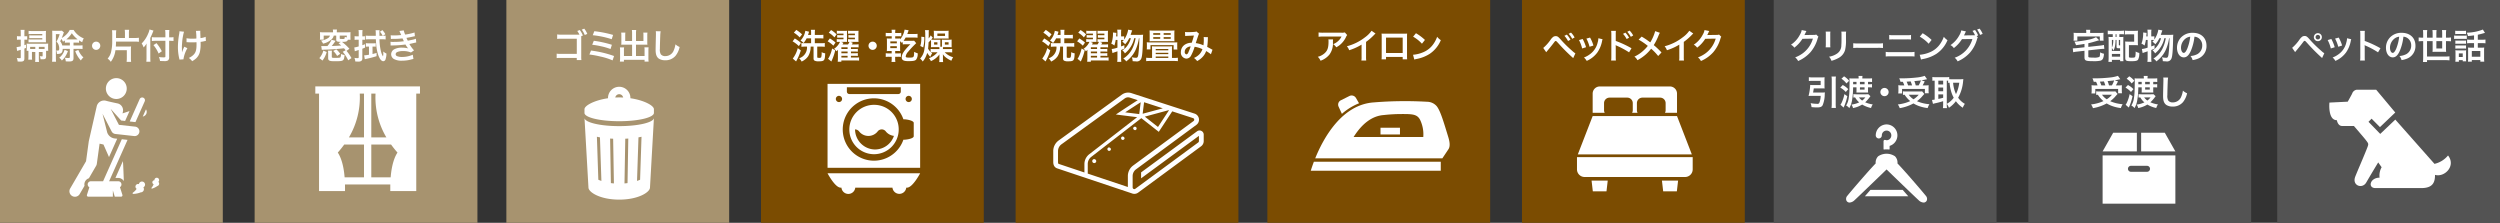 <svg id="img-case_washing.svg" xmlns="http://www.w3.org/2000/svg" width="864" height="77" viewBox="0 0 864 77">
  <rect x="0" y="0" width="864" height="77" fill="#333333" stroke="none"/>
  <defs>
    <style>
      .cls-1 {
        fill: #a7936f;
      }

      .cls-2 {
        fill: #fff;
        fill-rule: evenodd;
      }

      .cls-3 {
        fill: #7b4c01;
      }

      .cls-4 {
        fill: #535353;
      }
    </style>
  </defs>
  <g id="icon">
    <rect id="box" class="cls-1" x="175" width="77" height="77"/>
    <path id="シェイプ_6" data-name="シェイプ 6" class="cls-2" d="M427.87,3158.95a3.871,3.871,0,1,0-7.74,0c-4.728.7-8.134,2.54-8.134,3.8v1.27c0,1.59,5.374,2.87,12,2.87s12-1.28,12-2.87v-1.27C436,3161.49,432.6,3159.65,427.87,3158.95Zm-3.87-.28c-0.463,0-.917.01-1.366,0.03a1.456,1.456,0,0,1,.381-0.73,1.366,1.366,0,0,1,1.971,0,1.447,1.447,0,0,1,.38.73Q424.694,3158.67,424,3158.67Zm0,9.92c-6.63,0-12-1.29-12-2.87l1.373,24.08c0,1.64,4.054,4.19,10.631,4.19s10.633-2.55,10.633-4.19L436,3165.72C436,3167.3,430.63,3168.59,424,3168.59Zm-7.217,18.53-0.494-14.86c0.331,0.07.686,0.14,1.058,0.21l0.5,15.06C417.463,3187.4,417.109,3187.26,416.783,3187.12Zm4.341,1.16-0.268-15.4c0.344,0.02.692,0.05,1.047,0.06l0.267,15.45C421.809,3188.36,421.46,3188.33,421.124,3188.28Zm5.752,0c-0.336.05-.692,0.08-1.051,0.11l0.267-15.45c0.354-.01.7-0.04,1.046-0.06Zm4.341-1.16c-0.325.14-.68,0.28-1.063,0.41l0.5-15.06c0.372-.07.726-0.14,1.057-0.21Z" transform="translate(-210 -3125)"/>
    <path id="ゴミ出し" class="cls-2" d="M411.444,3137.28a7.819,7.819,0,0,0-1.067-1.9l-0.876.32a9.006,9.006,0,0,1,.768,1.28H404.1a7.629,7.629,0,0,1-1.547-.09v1.56a10.332,10.332,0,0,1,1.535-.06h5.253v5.23h-5.457a7.666,7.666,0,0,1-1.5-.08v1.54a9.346,9.346,0,0,1,1.475-.06l5.469,0.01v0.72h1.608a7.374,7.374,0,0,1-.06-1.22v-7.03Zm1.523-.56a6.81,6.81,0,0,0-1.055-1.82l-0.852.34a8.075,8.075,0,0,1,1.032,1.86Zm1.89,0.45a31.374,31.374,0,0,1,6.548,1.38l0.48-1.48a39.281,39.281,0,0,0-6.489-1.29Zm-0.192,3.3a25.194,25.194,0,0,1,3.034.52,21.238,21.238,0,0,1,3.3.96l0.468-1.47a37.657,37.657,0,0,0-6.249-1.39Zm-0.972,3.37a31.182,31.182,0,0,1,3.766.69,21.9,21.9,0,0,1,4.246,1.34l0.515-1.51a37.387,37.387,0,0,0-7.963-1.89Zm14.758-4.67h-2.375v-1.94a7,7,0,0,1,.048-0.96h-1.439a6.619,6.619,0,0,1,.06,1.05v2.38c0,0.27-.012.5-0.036,0.77a7.882,7.882,0,0,1,.864-0.04h2.878v3.93h-2.818v-1.94a5.918,5.918,0,0,1,.06-1.03h-1.452a9.884,9.884,0,0,1,.06,1.15v2.54a8.707,8.707,0,0,1-.072,1.2h1.4v-0.62h7.136v0.62h1.4a7.491,7.491,0,0,1-.072-1.2v-2.59a9.569,9.569,0,0,1,.06-1.14h-1.451a6.371,6.371,0,0,1,.06,1.02v1.99h-2.963v-3.93h3.1a7.574,7.574,0,0,1,.839.04,6.733,6.733,0,0,1-.036-0.77v-2.39a6.875,6.875,0,0,1,.06-1.04h-1.439a7.222,7.222,0,0,1,.048.95v1.95h-2.567v-2.63a7.555,7.555,0,0,1,.072-1.18h-1.5a7.127,7.127,0,0,1,.072,1.18v2.63Zm8.193-3.38a5.918,5.918,0,0,1,.048.81c0,0.17,0,.42-0.012.78-0.072,3.01-.1,4.21-0.1,4.84,0,1.6.348,2.53,1.175,3.08a3.965,3.965,0,0,0,2.1.53,4.542,4.542,0,0,0,3.6-1.53,7.381,7.381,0,0,0,1.427-3.06,5.037,5.037,0,0,1-1.451-.92,8.126,8.126,0,0,1-.552,2.02,3.083,3.083,0,0,1-2.9,2.05,1.889,1.889,0,0,1-1.607-.63,3.327,3.327,0,0,1-.312-1.93c0-.85.072-3.28,0.12-4.4a11.065,11.065,0,0,1,.144-1.62Z" transform="translate(-210 -3125)"/>
  </g>
  <g id="icon-2" data-name="icon">
    <rect id="box-2" data-name="box" class="cls-1" width="77" height="77"/>
    <path class="cls-2" d="M260.621,3163.14a1.543,1.543,0,0,0-.173-0.35l-1.119,2.51,0.26-.09A1.629,1.629,0,0,0,260.621,3163.14ZM242.8,3164.5c0-.01.007-0.03,0.011-0.04C242.81,3164.47,242.807,3164.49,242.8,3164.5Zm0.637-2.79a0.042,0.042,0,0,1,0-.02A0.042,0.042,0,0,0,243.44,3161.71Zm-0.594,2.6c0.36-1.58.535-2.35,0.594-2.6C243.354,3162.08,243.051,3163.41,242.846,3164.31Zm0.6-2.62c0-.01.005-0.02,0.007-0.03C243.449,3161.67,243.446,3161.68,243.444,3161.69Zm-0.63,2.77c0.01-.05.021-0.1,0.032-0.15C242.835,3164.36,242.824,3164.41,242.814,3164.46Zm0.645-2.84s0-.01,0-0.01S243.46,3161.62,243.459,3161.62Zm-0.008.04c0-.01,0-0.01,0-0.01S243.452,3161.65,243.451,3161.66Zm13.278,7.11-5.63-.62-2.856-5.53,3.625,4.03,1.375,0.15,1.526-3.42-2.421.81,0.122-.54a2.427,2.427,0,0,0-1.84-2.91s-2.718-.56-3.942-0.9a2.6,2.6,0,0,0-3.227,1.77c-0.947,4.16-.912,4.01-0.658,2.89-0.427,1.88-1.1,4.83-2.117,9.3h0l-0.949,6.92-5.484,9.42a1.906,1.906,0,0,0,3.3,1.91l1.656-2.84a2.32,2.32,0,0,1-.049-0.46,2.251,2.251,0,0,1,1.562-2.14l2.5-4.3a1.991,1.991,0,0,0,.241-0.7l0.955-6.96,1.345,0.3,1.911,4.34c1.514-3.4,2.025-4.55,2.825-6.34-0.207-.03-0.11-0.02-0.814-0.09a3.136,3.136,0,0,1-2.628-2.06l-1.628-6.48c3.385,6.55,3.161,6.12,3.223,6.22a1.649,1.649,0,0,0,1.206.76l6.5,0.72A1.635,1.635,0,1,0,256.729,3168.77Zm-13.267-7.16h0Zm-0.009.04c0-.02,0-0.02.006-0.03A0.159,0.159,0,0,1,243.453,3161.65Zm9.014,19.05-2.581,5.8h0.983a2.247,2.247,0,0,1,1.924,1.08C252.563,3180.75,252.467,3180.7,252.467,3180.7Zm-2.259-28.7a3.605,3.605,0,1,1-3.615,3.61A3.608,3.608,0,0,1,250.208,3152Zm9.167,35.79a1.06,1.06,0,0,0-1.332.7,1.151,1.151,0,0,0-.033.15c0-.01-0.007-0.01-0.011-0.01a0.912,0.912,0,0,0-.777,1.63,4.85,4.85,0,0,1-1.3,1.33,0.239,0.239,0,0,0,.156.43,7.971,7.971,0,0,0,2.569-.54h0a1.108,1.108,0,0,0,.9-1.73,1.073,1.073,0,0,0,.536-0.64A1.051,1.051,0,0,0,259.375,3187.79Zm0.155-29.02a0.953,0.953,0,0,0-1.256.48l-3.443,7.73,1.986,0.22,3.2-7.18A0.944,0.944,0,0,0,259.53,3158.77Zm-8.073,30.91a1.091,1.091,0,0,0,.521-0.93,1.105,1.105,0,0,0-1.109-1.11h-3.157c0.108-.25,6.131-13.77,6.368-14.3l-1.985-.22c-0.208.47-6.209,13.94-6.466,14.52h-4.213a1.106,1.106,0,0,0-1.11,1.11,1.119,1.119,0,0,0,.579.97l-0.837,2.63a0.478,0.478,0,0,0,.453.62h8.506v-2.16l0.66,2.16h2.186a0.478,0.478,0,0,0,.453-0.62ZM265,3188.53a0.851,0.851,0,0,0-.281-0.68,0.812,0.812,0,1,0-1.346-.66,0.8,0.8,0,0,0,0,.12h-0.009a0.7,0.7,0,0,0-.272,1.35,3.855,3.855,0,0,1-.718,1.23,0.184,0.184,0,0,0-.011.22,0.2,0.2,0,0,0,.206.07,6.131,6.131,0,0,0,1.8-.88h0A0.846,0.846,0,0,0,265,3188.53Z" transform="translate(-210 -3125)"/>
    <path id="掃除_片付け" data-name="掃除・片付け" class="cls-2" d="M223.423,3142.96h1.307v1.28c0,0.2-.048.24-0.239,0.24a4.127,4.127,0,0,1-.732-0.08,3.609,3.609,0,0,1,.252,1.08c0.468,0.01.6,0.01,0.767,0.01,0.888,0,1.152-.23,1.152-0.97v-1.97h0.743a5.771,5.771,0,0,1-.048-0.8v-0.92a7.111,7.111,0,0,1,.036-0.77,9.685,9.685,0,0,1-1.1.05h-5.289c-0.456,0-.756-0.02-1.068-0.04a7,7,0,0,1,.036.79v0.9a4.482,4.482,0,0,1-.048.79h0.636v1.84a8.976,8.976,0,0,1-.06,1.24H221.1a7.959,7.959,0,0,1-.06-1.11v-1.56H222.2v2.16a8.644,8.644,0,0,1-.06,1.29h1.343a9.168,9.168,0,0,1-.06-1.28v-2.17Zm-1.223-1.03h-1.787v-0.73H222.2v0.73Zm1.223,0v-0.73h1.991v0.73h-1.991Zm-6.248-3.23v2.31a9.106,9.106,0,0,1-1.44.27l0.18,1.32c0.072-.02.492-0.16,1.26-0.38v2.57c0,0.28-.06.33-0.36,0.33a6.221,6.221,0,0,1-1-.1,4.232,4.232,0,0,1,.276,1.23c0.324,0.03.684,0.04,0.948,0.04,1.091,0,1.391-.25,1.391-1.17v-3.34c0.2-.08.276-0.1,0.552-0.21v-1.15c-0.276.11-.312,0.12-0.552,0.21v-1.93h0.348a4.824,4.824,0,0,1,.623.04v-1.24a4.236,4.236,0,0,1-.623.04h-0.348v-0.98a8.229,8.229,0,0,1,.06-1.23h-1.379a8.462,8.462,0,0,1,.06,1.24v0.97h-0.456a4.349,4.349,0,0,1-.852-0.06v1.28a5,5,0,0,1,.84-0.06h0.468Zm7.447-1.47H221.18a7.653,7.653,0,0,1-1.067-.04v1.02c0.336-.02.684-0.04,1.079-0.04h3.43v0.47H221.06c-0.575,0-.791-0.01-1.2-0.03v1.04a10.2,10.2,0,0,1,1.223-.05h3.922a7.249,7.249,0,0,1,.9.03,6.129,6.129,0,0,1-.048-0.88v-2.1a6.977,6.977,0,0,1,.048-0.97,9.549,9.549,0,0,1-1.14.05H221.2a9.81,9.81,0,0,1-1.319-.06v1.14c0.228-.03.828-0.05,1.235-0.05h3.5v0.47Zm9.513,4.65v2.86c0,0.23-.132.31-0.588,0.31a8.416,8.416,0,0,1-1.151-.11,3.29,3.29,0,0,1,.336,1.27c0.539,0.02.827,0.04,1.067,0.04,1.271,0,1.607-.26,1.607-1.22v-3.15h1.967a7.117,7.117,0,0,1,1.152.07v-1.3a8.885,8.885,0,0,1-1.152.06h-1.967v-0.98h0.9a7.624,7.624,0,0,1,1.019.04v-0.82a8.239,8.239,0,0,0,1.092.65,4.313,4.313,0,0,1,.539-1.33,7.167,7.167,0,0,1-3.514-2.93h-1.331a6.2,6.2,0,0,1-1.4,1.79,6.115,6.115,0,0,1-1.379,1c0.239-.56.359-0.87,0.575-1.5a4.128,4.128,0,0,1,.18-0.43l-0.7-.6a6.031,6.031,0,0,1-.851.04h-1.595c-0.384,0-.7-0.01-0.912-0.03q0.036,0.495.036,1.14v8.1a12.939,12.939,0,0,1-.072,1.48h1.38c-0.036-.41-0.06-0.96-0.06-1.46v-8.07h1.3a10.377,10.377,0,0,1-1.115,2.6,2.641,2.641,0,0,1,.815,1.31,3.5,3.5,0,0,1,.156,1.1c0,0.5-.12.67-0.492,0.67a5.579,5.579,0,0,1-.563-0.04,2.527,2.527,0,0,1,.239,1.2h0.216c1.32,0,1.787-.45,1.8-1.76h2.471Zm0-1.17H231.52a3.593,3.593,0,0,0-.719-1.44c0.216-.44.276-0.56,0.384-0.81a3.545,3.545,0,0,1,.563.96c0.324-.19.408-0.25,0.672-0.43v0.78a7.717,7.717,0,0,1,1.019-.04h0.7v0.98Zm-0.684-2.1h-0.527a8.408,8.408,0,0,0,1.895-2.13,8.459,8.459,0,0,0,2.014,2.11,3.942,3.942,0,0,1-.527.02h-2.855Zm2.555,4.07a9,9,0,0,0,1.943,3.22,4.353,4.353,0,0,1,.887-1.07,4.935,4.935,0,0,1-.983-1.11,6.766,6.766,0,0,1-.78-1.46Zm-3.694-.46a5.426,5.426,0,0,1-.78,1.63,4.6,4.6,0,0,1-1.067,1.09,3.855,3.855,0,0,1,.911.97,6.34,6.34,0,0,0,1.08-1.22,8.343,8.343,0,0,0,1.007-2.03Zm10.918-2.83a1.425,1.425,0,1,0,1.428,1.42A1.418,1.418,0,0,0,243.23,3139.39Zm10.6,2.95v2.51a12.46,12.46,0,0,1-.072,1.53h1.559a10.791,10.791,0,0,1-.072-1.51v-2.63a8.885,8.885,0,0,1,.06-1.2,10.8,10.8,0,0,1-1.235.05h-4.042c0.048-.76.072-1.13,0.072-1.55v-0.17h6.452a9.617,9.617,0,0,1,1.451.09v-1.42a9.292,9.292,0,0,1-1.451.09h-2v-1.43a8.648,8.648,0,0,1,.072-1.39h-1.511a10.642,10.642,0,0,1,.072,1.39v1.43H250.1v-1.23a11.638,11.638,0,0,1,.084-1.45h-1.475a10.146,10.146,0,0,1,.072,1.5v2.35a15.264,15.264,0,0,1-.444,3.88,5.3,5.3,0,0,1-1.14,2.07,4.591,4.591,0,0,1,1.092,1.12,8.159,8.159,0,0,0,1.607-4.03h3.934Zm13.331-4.43h-3.322a10.29,10.29,0,0,1-1.356-.07v1.34a12.233,12.233,0,0,1,1.416-.07h3.262v5.42c0,0.26-.1.3-0.768,0.3a12.308,12.308,0,0,1-1.475-.12,4.383,4.383,0,0,1,.384,1.36c0.516,0.03.839,0.04,1.271,0.04a2.561,2.561,0,0,0,1.475-.22,1.317,1.317,0,0,0,.408-1.18v-5.6h0.384c0.42,0,.8.02,1.127,0.05v-1.32a7.065,7.065,0,0,1-1.163.07h-0.348v-1.05a13.378,13.378,0,0,1,.072-1.49h-1.451a10.72,10.72,0,0,1,.084,1.49v1.05Zm-5.217.18c0.336-.67.671-1.43,0.815-1.82,0.12-.31.2-0.52,0.288-0.7l-1.379-.38a6.131,6.131,0,0,1-.492,1.5,10.206,10.206,0,0,1-2.219,3.33,5.382,5.382,0,0,1,.672,1.37,6.188,6.188,0,0,0,1.031-1.37c-0.024.48-.024,0.76-0.024,1.34v3.54a12.221,12.221,0,0,1-.071,1.44H262c-0.036-.45-0.06-0.9-0.06-1.44v-6.81Zm1.091,2.5a11.385,11.385,0,0,1,1.775,2.91l1.116-.79a14.274,14.274,0,0,0-1.847-2.8Zm11.43-1h0.18c0.144,0,.192,0,0.54.02,0.312,0.02.755,0.03,1.091,0.03,0.6,0,1.224-.01,1.631-0.05,0.012,0.4.012,0.5,0.012,0.76,0,1.77-.216,2.61-0.839,3.37a4.914,4.914,0,0,1-1.835,1.3,4.785,4.785,0,0,1,1.163,1.13,7.994,7.994,0,0,0,1.307-.91,4.487,4.487,0,0,0,1.368-2.33,11.841,11.841,0,0,0,.252-2.86c0-.22,0-0.33-0.012-0.58a8.462,8.462,0,0,0,1.163-.2,4.209,4.209,0,0,1,.672-0.12l-0.084-1.43a6.643,6.643,0,0,1-1.787.45c-0.024-.76-0.048-1.22-0.048-1.35-0.024-.54-0.024-0.65-0.024-0.77a2.719,2.719,0,0,1,.024-0.41l-1.524.03a18.48,18.48,0,0,1,.156,2.65c-0.623.03-.815,0.05-1.271,0.05a10.481,10.481,0,0,1-2.135-.16v1.38Zm-0.767,1.55a12.382,12.382,0,0,0-.792,1.98c0-.2-0.012-0.27-0.024-0.46v-0.22c-0.012-.58-0.012-0.79-0.012-0.92-0.012-.19-0.012-0.34-0.012-0.37,0-.23.024-0.58,0.084-1.37a16.076,16.076,0,0,1,.312-2.36,11.424,11.424,0,0,1,.348-1.46l-1.583-.16a5.368,5.368,0,0,1-.084.89,25.734,25.734,0,0,0-.444,4.54,17.2,17.2,0,0,0,.432,3.9,1.984,1.984,0,0,1,.084.46l1.391-.08a10.5,10.5,0,0,1,1.367-3.85Z" transform="translate(-210 -3125)"/>
  </g>
  <g id="icon-3" data-name="icon">
    <rect id="box-3" data-name="box" class="cls-1" x="88" width="77" height="77"/>
    <path class="cls-2" d="M318.973,3157.34h1.286v33.69h8.976v-1.25q0-.51-0.011-1.02h15.668q-0.011.51-.011,1.02v1.25h8.976v-33.69h1.286v-2.48h-36.17v2.48Zm20.81,0a27.075,27.075,0,0,0,3.745,15.14H338.32v-15.14h1.463Zm-1.463,17.62h6.84c0.655,0.91,1.388,1.83,2.212,2.77-0.829,1.23-1.972,3.75-2.358,8.55H338.32v-11.32Zm-3.987-17.62H335.8v15.14h-5.208A27.075,27.075,0,0,0,334.333,3157.34Zm-5.376,17.62H335.8v11.32H329.1c-0.385-4.8-1.529-7.32-2.358-8.55C327.568,3176.79,328.3,3175.87,328.957,3174.96Z" transform="translate(-210 -3125)"/>
    <path id="窓拭き" class="cls-2" d="M328.449,3142.9a13.513,13.513,0,0,1,1.895,2.95l1.127-.78a15.475,15.475,0,0,0-1.715-2.49l1.008-.72a17.133,17.133,0,0,0-2.579-2.39c1.523-.01,1.835-0.13,2.039-0.74h0.935a8.561,8.561,0,0,1-.048-0.96V3137a5.619,5.619,0,0,1,.048-0.88,12.013,12.013,0,0,1-1.319.05H326.4v-0.21a4.484,4.484,0,0,1,.06-0.76h-1.439a3.439,3.439,0,0,1,.072.76v0.21h-3.215a12.035,12.035,0,0,1-1.319-.05,6.219,6.219,0,0,1,.048.88v0.78a6.2,6.2,0,0,1-.048.92h1.307v-1.4h2.171a1.615,1.615,0,0,1-.671.87,6.049,6.049,0,0,1-2.423.87,4.01,4.01,0,0,1,.7,1.04,6.245,6.245,0,0,0,2.95-1.49,2.245,2.245,0,0,0,.744-1.29h0.863v1.39c0,0.62.252,0.76,1.607,0.78l-0.815.48c0.479,0.38.659,0.53,0.935,0.78-0.624.06-1.967,0.12-3.286,0.16a16.7,16.7,0,0,0,1.331-1.79l-1.379-.34a10.906,10.906,0,0,1-1.439,2.16c-0.744.01-1.14,0.01-1.2,0.01-0.431,0-.623-0.01-0.923-0.03l0.18,1.33a6.1,6.1,0,0,1,.695-0.05c2.471-.08,4.906-0.25,6.981-0.49,0.239,0.26.323,0.38,0.563,0.67Zm-1.032-5.6h2.435v0.62a3.57,3.57,0,0,1-.7-0.18c-0.036.69-.072,0.73-0.647,0.73a8.305,8.305,0,0,1-.9-0.03c-0.156-.03-0.192-0.06-0.192-0.21v-0.93Zm-5.972,8.63a8.411,8.411,0,0,0,1.451-2.95l-1.152-.49a5.735,5.735,0,0,1-.575,1.45,5.523,5.523,0,0,1-.8,1.14Zm1.907-3.43a5.14,5.14,0,0,1,.06.95v1.61c0,0.89.431,1.1,2.254,1.1,1.847,0,2.351-.05,2.735-0.26,0.42-.23.552-0.6,0.683-1.88a5.661,5.661,0,0,1-1.247-.36,2.13,2.13,0,0,1-.192,1.16c-0.168.14-.515,0.18-1.967,0.18a2.79,2.79,0,0,1-.791-0.06c-0.18-.05-0.216-0.11-0.216-0.37v-1.25a5.026,5.026,0,0,1,.048-0.82h-1.367Zm4.233,1.11a7.057,7.057,0,0,0-1.367-1.56l-1.055.57a6.612,6.612,0,0,1,1.343,1.71Zm15.592-6.8a7.078,7.078,0,0,0-1.019-1.41l-0.852.56a5.976,5.976,0,0,1,.948,1.41h-1.116v-0.79c-0.012-.19-0.012-0.35-0.012-0.35a3.974,3.974,0,0,1,.06-0.8H339.8a5.3,5.3,0,0,1,.06.8c0.012,0.76.012,0.76,0.012,1.14h-2.183q-0.683,0-1.3-.06v1.32a12.942,12.942,0,0,1,1.3-.06H339.9c0.048,1.04.084,1.45,0.132,2a14.729,14.729,0,0,0,.684,3.43c0.515,1.42,1.115,2.16,1.763,2.16a0.9,0.9,0,0,0,.8-0.78,6.145,6.145,0,0,0,.276-1.88,3.891,3.891,0,0,1-1.1-.71c0.012,0.21.012,0.36,0.012,0.47a3.285,3.285,0,0,1-.108,1.21,0.043,0.043,0,0,1-.024-0.02,0.08,0.08,0,0,0-.036-0.04,6.222,6.222,0,0,1-.7-1.91,18.81,18.81,0,0,1-.456-3.93h0.864a10.146,10.146,0,0,1,1.271.07v-1.33a5.95,5.95,0,0,1-.947.06Zm-9.211,1.92v2.31a8.17,8.17,0,0,1-1.523.36l0.18,1.32c0.048-.02.492-0.17,1.343-0.44v2.44c0,0.31-.072.37-0.419,0.37a6.347,6.347,0,0,1-1.056-.09,4.65,4.65,0,0,1,.3,1.25c0.4,0.02.672,0.03,0.912,0.03a1.875,1.875,0,0,0,1.175-.23,1.13,1.13,0,0,0,.348-0.94v-3.27c0.348-.13.5-0.19,0.935-0.38v-1.19c-0.456.18-.611,0.24-0.935,0.36v-1.9h0.192a5.472,5.472,0,0,1,.707.04v-1.26a3.82,3.82,0,0,1-.695.05h-0.2v-0.97a8.363,8.363,0,0,1,.072-1.21h-1.4a7.129,7.129,0,0,1,.072,1.22v0.96h-0.491a4.5,4.5,0,0,1-.936-0.07v1.3a5.827,5.827,0,0,1,.924-0.06h0.5Zm3.55,2.37v2.81a10.241,10.241,0,0,1-1.667.21l0.228,1.36a4.363,4.363,0,0,1,.636-0.16c1.091-.23,2.135-0.5,3.43-0.9v-1.12c-0.72.2-.959,0.26-1.4,0.37v-2.57h0.432a4.192,4.192,0,0,1,.671.04v-1.21a7.033,7.033,0,0,1-.875.04H337.4a5.047,5.047,0,0,1-.948-0.06v1.24a4.648,4.648,0,0,1,.78-0.05h0.287Zm7.569-2.64c0.251-.01.311-0.02,0.815-0.02a27.892,27.892,0,0,0,3.214-.17c0.1,0.22.132,0.29,0.252,0.54a4.338,4.338,0,0,0,.216.44,23.013,23.013,0,0,1-3.394.23,6.811,6.811,0,0,1-1.235-.05l0.048,1.31c0.2-.02.287-0.02,0.491-0.03a35.526,35.526,0,0,0,4.642-.33,7.07,7.07,0,0,0,.923,1.34,8.642,8.642,0,0,0-2.075-.25,5.4,5.4,0,0,0-2.794.6,2,2,0,0,0-1.007,1.67,1.928,1.928,0,0,0,.923,1.64,5.46,5.46,0,0,0,2.926.59,11.387,11.387,0,0,0,3.071-.41,7.765,7.765,0,0,1,.779-0.18l-0.216-1.47a9.306,9.306,0,0,1-3.694.78,4.618,4.618,0,0,1-1.715-.27,0.78,0.78,0,0,1-.515-0.69,0.859,0.859,0,0,1,.515-0.73,4.558,4.558,0,0,1,2.015-.34,6.449,6.449,0,0,1,2.759.49l1.055-.75a12.424,12.424,0,0,1-1.607-2.2l0.444-.09c0.288-.06.683-0.15,1.175-0.27a6.611,6.611,0,0,1,.756-0.15l-0.12-1.31a6.34,6.34,0,0,1-1.14.35c-0.071.01-.623,0.13-1.655,0.34a10.715,10.715,0,0,1-.467-0.98c0.371-.05,1.7-0.31,2.506-0.5,0.288-.06.288-0.06,0.408-0.09l-0.12-1.27a19.51,19.51,0,0,1-3.238.72,6.992,6.992,0,0,1-.492-1.45l-1.5.2c0.012,0.03.18,0.4,0.48,1.1a2.887,2.887,0,0,1,.132.31,22.725,22.725,0,0,1-2.471.13,9.136,9.136,0,0,1-1.151-.05Z" transform="translate(-210 -3125)"/>
  </g>
  <g id="icon-4" data-name="icon">
    <rect id="box-4" data-name="box" class="cls-3" x="263" width="77" height="77"/>
    <path id="シェイプ_9" data-name="シェイプ 9" class="cls-2" d="M512.222,3161.23a8.532,8.532,0,1,0,8.371,8.53A8.457,8.457,0,0,0,512.222,3161.23Zm0.2,15.43a6.975,6.975,0,0,1-6.915-6.94,1.867,1.867,0,0,1,1.467.78,4.076,4.076,0,0,0,6.285,0,1.769,1.769,0,0,1,2.933,0,4.275,4.275,0,0,0,2.752,1.46A6.921,6.921,0,0,1,512.418,3176.66ZM496,3153.99V3183H528v-29.01H496Zm28.027,4.13a1.08,1.08,0,1,1-1.058,1.08A1.074,1.074,0,0,1,524.03,3158.12Zm-21.349-2.96h18.638v1.52h0a0.845,0.845,0,0,1-.832.82H503.517a0.853,0.853,0,0,1-.836-0.82v-1.52h0Zm-2.712,5.12a1.08,1.08,0,1,1,1.059-1.08A1.067,1.067,0,0,1,499.969,3160.28Zm25.821,11.78c0,0.86-2.51,1.22-3.347,1.23a1.593,1.593,0,0,1-.222-0.02,10.777,10.777,0,1,1,0-7.03,1.173,1.173,0,0,1,.187-0.01c0.836-.01,3.382.41,3.382,1.25v4.58h0Zm-25.256,17.79H500.8a2.4,2.4,0,0,0,4.778,0h12.852a2.4,2.4,0,0,0,4.773,0h0.262c1.945,0,4.536-4.96,4.536-4.96H496S498.588,3189.85,500.534,3189.85Z" transform="translate(-210 -3125)"/>
    <path id="洗濯_乾燥" data-name="洗濯・乾燥" class="cls-2" d="M491.6,3137.08v-0.57a8.309,8.309,0,0,1,.072-1.2h-1.427a7.3,7.3,0,0,1,.072,1.21v0.56h-1.067c0.084-.24.167-0.5,0.227-0.69,0.084-.29.084-0.29,0.132-0.43l-1.283-.32a6.43,6.43,0,0,1-1.667,3.37,3.463,3.463,0,0,1,1.043.86,7.312,7.312,0,0,0,1.068-1.62h1.547v1.69h-2.135a9.789,9.789,0,0,1-1.211-.07v1.31a12.27,12.27,0,0,1,1.307-.07H488.9a3.927,3.927,0,0,1-1.391,3.31,4.579,4.579,0,0,1-1.32.73,3.6,3.6,0,0,1,.852,1.13,6.043,6.043,0,0,0,.983-0.57,5.119,5.119,0,0,0,1.26-1.25,6.115,6.115,0,0,0,.875-3.35h1.008v4.13a0.822,0.822,0,0,0,.335.71,2.745,2.745,0,0,0,1.428.24c1.966,0,2.158-.23,2.254-2.76a4.466,4.466,0,0,1-1.223-.39,5.376,5.376,0,0,1-.156,1.74,0.832,0.832,0,0,1-.78.21c-0.479,0-.587-0.06-0.587-0.3v-3.58H493.8a9.54,9.54,0,0,1,1.247.07v-1.31a10.256,10.256,0,0,1-1.271.07H491.6v-1.69h1.643a13.1,13.1,0,0,1,1.32.06v-1.3a8.851,8.851,0,0,1-1.308.07H491.6Zm-7.244-.79a10.1,10.1,0,0,1,2.015,1.63l0.828-1.04a13.126,13.126,0,0,0-2-1.55Zm-0.432,3a10.852,10.852,0,0,1,2.159,1.64l0.732-1.1a14,14,0,0,0-2.135-1.54Zm1.776,2.35a9.849,9.849,0,0,1-1.716,3.6l1.14,0.99a18.931,18.931,0,0,0,1.643-3.82Zm18.392,2.65h1.367a5.991,5.991,0,0,1,1.008.05v-0.98a7.131,7.131,0,0,1-1.008.04h-1.367v-0.58h1.355a7.931,7.931,0,0,1,1.02.04v-0.98a5.465,5.465,0,0,1-1.02.05h-1.355v-0.6h1.559a8.286,8.286,0,0,1,1.08.05v-1.08a5.639,5.639,0,0,1-1.056.06H504.37a4.755,4.755,0,0,0,.372-0.57l-0.828-.33h1.859c0.444,0,.648.01,0.936,0.03-0.024-.3-0.036-0.58-0.036-1v-1.87c0-.4.012-0.59,0.036-0.99a7,7,0,0,1-.948.04h-1.643a8.27,8.27,0,0,1-1.031-.05v1.04a7.306,7.306,0,0,1,.863-0.04h1.511v0.54H504.01a5.535,5.535,0,0,1-.792-0.05v0.93c0.252-.02.48-0.03,0.792-0.03h1.451v0.55h-1.535a5.712,5.712,0,0,1-.851-0.04v0.97c0.191-.02.287-0.02,0.515-0.03a3.992,3.992,0,0,1-.515.9h-1.919a4.649,4.649,0,0,0,.335-0.55l-0.815-.35h1.139c0.444,0,.624,0,0.924.02a7.973,7.973,0,0,1-.024-0.98v-1.9a8.492,8.492,0,0,1,.024-0.97,6.789,6.789,0,0,1-.936.04h-1.595a7.246,7.246,0,0,1-1-.05v1.04a6.6,6.6,0,0,1,.815-0.04h1.487v0.54h-1.379a5.571,5.571,0,0,1-.8-0.05v0.93c0.251-.02.467-0.03,0.8-0.03h1.379v0.55h-1.5a5.658,5.658,0,0,1-.827-0.04v0.99a4.761,4.761,0,0,1,.8-0.05h0.324a5.769,5.769,0,0,1-2.039,2.4,2.694,2.694,0,0,1,.8.87,1.319,1.319,0,0,1,.12-0.11,1.714,1.714,0,0,0,.156-0.13,1.841,1.841,0,0,0,.263-0.31c-0.024.48-.024,0.65-0.024,1.02v1.81a9.549,9.549,0,0,1-.072,1.33h1.26v-0.45h4.785c0.48,0,.96.02,1.343,0.06v-1.12a8.6,8.6,0,0,1-1.187.06h-1.631v-0.6Zm-3.31-2.36v-0.6h2.147v0.6h-2.147Zm0,0.89h2.147v0.58h-2.147v-0.58Zm0,1.47h2.147v0.6h-2.147v-0.6Zm-4.366-8a8.024,8.024,0,0,1,1.955,1.62l0.756-1.03a10.284,10.284,0,0,0-1.907-1.5Zm-0.384,2.99a9.3,9.3,0,0,1,1.979,1.51l0.744-1.09a11.935,11.935,0,0,0-1.955-1.41Zm1.548,2.49a12.246,12.246,0,0,1-.9,2.68,3.464,3.464,0,0,1-.516.86l1.164,0.95a3.253,3.253,0,0,1,.2-0.49,17.171,17.171,0,0,0,1.127-3.4Zm14-2.38a1.425,1.425,0,1,0,1.427,1.42A1.417,1.417,0,0,0,511.587,3139.39Zm6.6-2.98h-0.96a6.467,6.467,0,0,1-1.115-.06v1.22a9.99,9.99,0,0,1,1.091-.04h0.984v0.79h-0.54a8.85,8.85,0,0,1-1.163-.04,9.918,9.918,0,0,1,.048,1.15v1.91a12.658,12.658,0,0,1-.048,1.32c0.372-.02.623-0.04,1.163-0.04h0.528v0.83h-0.96a6.322,6.322,0,0,1-1.091-.06v1.29a6.66,6.66,0,0,1,1.091-.06h0.96v0.57a6.345,6.345,0,0,1-.072,1.22h1.355a6.272,6.272,0,0,1-.084-1.22v-0.57h0.888a10.132,10.132,0,0,1,1.091.04v-1.27a6.322,6.322,0,0,1-1.091.06h-0.876v-0.83h0.576c0.576,0,.815.02,1.151,0.04-0.024-.3-0.036-0.53-0.036-1.31v-2.1a4.1,4.1,0,0,1,.624.59c0.144-.17.192-0.23,0.3-0.35v0.87a6.1,6.1,0,0,1,1.055-.06h0.78c0.372,0,.587-0.01.8-0.03-2.3,2.35-2.986,3.41-2.986,4.58,0,0.92.636,1.28,2.243,1.28,1.667,0,2.326-.12,2.71-0.5a3.27,3.27,0,0,0,.552-2.21,5.737,5.737,0,0,1-1.223-.51c-0.024,1.93-.084,2-1.727,2-0.924,0-1.188-.09-1.188-0.44a3.208,3.208,0,0,1,.852-1.59,31.476,31.476,0,0,1,2.4-2.59,4.6,4.6,0,0,1,.384-0.36l-0.731-.87a6.579,6.579,0,0,1-.984.05h-1.859c-0.372,0-.552,0-0.779-0.02a10.58,10.58,0,0,0,.7-1.12h2.819a10.689,10.689,0,0,1,1.295.07v-1.35a9.171,9.171,0,0,1-1.307.07h-2.243c0.132-.36.2-0.54,0.276-0.74,0.132-.39.132-0.39,0.192-0.56l-1.392-.22a7.242,7.242,0,0,1-1.547,3.37,3.051,3.051,0,0,1,.024-0.33,9.725,9.725,0,0,1-1.151.04h-0.576v-0.79h1.02a9.176,9.176,0,0,1,1.091.04v-1.22a6.934,6.934,0,0,1-1.163.06h-0.948v-0.21a3.6,3.6,0,0,1,.084-0.93h-1.355a3.69,3.69,0,0,1,.072.91v0.23Zm-0.492,2.9h2.255v0.66H517.7v-0.66Zm-0.012,1.65h2.267v0.67h-2.267v-0.67Zm16.336,2.1a7.016,7.016,0,0,1-2.963,2.05,3.35,3.35,0,0,1,.672,1.02,7.15,7.15,0,0,0,2.962-2.35c-0.024.31-.024,0.48-0.024,0.92v0.8a8.983,8.983,0,0,1-.072.96h1.368a6.435,6.435,0,0,1-.072-0.98v-0.76a9.641,9.641,0,0,0-.036-1,4.414,4.414,0,0,0,1.271,1.31,8.209,8.209,0,0,0,1.679.96,5.474,5.474,0,0,1,.6-1.2,6.827,6.827,0,0,1-2.915-1.73h1.332a9.224,9.224,0,0,1,1.259.07v-1.24a9.775,9.775,0,0,1-1.271.07h-1.919v-0.2a2.586,2.586,0,0,1,.024-0.44,2.034,2.034,0,0,1,.336-0.02h1.99a5.824,5.824,0,0,1,.672.04c-0.024-.3-0.024-0.42-0.024-0.74v-1.18a5.667,5.667,0,0,1,.024-0.73c-0.144.01-.4,0.02-0.756,0.04h-1.882c-0.336,0-.528-0.02-0.756-0.03,0.012,0.22.024,0.4,0.024,0.76v1.14c0,0.2-.012.44-0.012,0.55H534.98v-1.7a7.127,7.127,0,0,1,.024-0.75,5.062,5.062,0,0,1-.767.04h-1.691a5.266,5.266,0,0,1-.732-0.04c0.12-.14.18-0.21,0.24-0.29a3.172,3.172,0,0,1,.312-0.39l-0.72-.8a4.082,4.082,0,0,1-.7,1.05c0.012-.72.024-0.93,0.024-1.28v-0.69a6.594,6.594,0,0,1,.048-0.88h-1.343a9.068,9.068,0,0,1,.084,1.72,25.015,25.015,0,0,1-.348,5.26,5.575,5.575,0,0,1-1.427,2.84,4.049,4.049,0,0,1,.9,1.02,5.976,5.976,0,0,0,.959-1.44,8.136,8.136,0,0,0,.6-1.56,6.484,6.484,0,0,0,1.079,1.38,4.062,4.062,0,0,1,.648-1.2,2.242,2.242,0,0,1-.432-0.34c0.288-.03.636-0.04,1.031-0.04h1.248Zm0.647-1.1h-1.763a9.155,9.155,0,0,1-1.271-.06v1.1a6.049,6.049,0,0,1-.875-1.18c0.072-.56.143-1.47,0.167-2.19a10.227,10.227,0,0,0,.816-0.84c0.024,0.28.036,0.45,0.036,0.72v1.04a7.647,7.647,0,0,1-.036.79,4.955,4.955,0,0,1,.66-0.04h1.883a2.31,2.31,0,0,1,.359.02c0.012,0.16.024,0.27,0.024,0.44v0.2Zm1.883-2.35h1.284v0.81h-1.284v-0.81Zm-3.718,0h1.14v0.81h-1.14v-0.81Zm-3.766,1.79a12.964,12.964,0,0,0,.384-3.59l-1.043-.13c0,0.21.012,0.36,0.012,0.46a8.512,8.512,0,0,1-.36,2.75Zm3.682-3.9a5.3,5.3,0,0,1-.048.84c0.24-.02.528-0.03,0.948-0.03h3.214c0.42,0,.72.01,1,0.03-0.024-.29-0.036-0.49-0.036-0.83v-1.06a7.747,7.747,0,0,1,.036-0.84,8.156,8.156,0,0,1-1.068.05h-3.166a7.47,7.47,0,0,1-.924-0.05,5.834,5.834,0,0,1,.048.86v1.03Zm1.212-.9h2.65v0.81h-2.65v-0.81Z" transform="translate(-210 -3125)"/>
  </g>
  <g id="icon-5" data-name="icon">
    <rect id="box-5" data-name="box" class="cls-3" x="351" width="77" height="77"/>
    <path id="シェイプ_10" data-name="シェイプ 10" class="cls-2" d="M602.406,3169.97a0.6,0.6,0,1,0-.785-0.58A0.707,0.707,0,0,0,602.406,3169.97Zm-4.546,2.22a0.6,0.6,0,1,0,.785.57A0.7,0.7,0,0,0,597.86,3172.19Zm-4.712,3.77a0.607,0.607,0,1,0,.786.58A0.707,0.707,0,0,0,593.148,3175.96Zm-5.069,4.03a0.691,0.691,0,1,0,.785.68A0.742,0.742,0,0,0,588.079,3179.99Zm37.138-9.74,0.051,0.02-0.056-.02a1.366,1.366,0,0,0-.648-0.16,1.472,1.472,0,0,0-.852.28l-19.35,14.21v2.05l19.985-14.68v1.82a0.574,0.574,0,0,1-.235.46l-21.745,16.01a0.555,0.555,0,0,1-.346.12,0.5,0.5,0,0,1-.234-0.06h0l-0.04-.01a0.584,0.584,0,0,1-.306-0.51v-3.94a2.881,2.881,0,0,1,1.183-2.33l20.853-15.36a2.216,2.216,0,0,0,.9-1.78,2.3,2.3,0,0,0-.029-0.36,2.223,2.223,0,0,0-1.511-1.75l-21.832-7.08a3.632,3.632,0,0,0-3.273.52v-0.01l-21.878,15.87h0a4.539,4.539,0,0,0-1.851,3.66v3.43c0,0.07,0,.16,0,0.26a4.17,4.17,0,0,0,.029.54,2.47,2.47,0,0,0,.107.49,1.956,1.956,0,0,0,.463.78,2.022,2.022,0,0,0,.875.51h0l25.7,8.6a2.3,2.3,0,0,0,.852.17,2.238,2.238,0,0,0,1.33-.44l21.745-16.01a2.214,2.214,0,0,0,.9-1.78v-2.25A1.417,1.417,0,0,0,625.217,3170.25Zm-11.227-7.13-3.788,5.76-4.558-3.57,8.226-2.23Zm-8.6-2.79,6.474,2.1-6.964,1.88Zm-1.168.01-0.5,4.09-4.855-.61c0.867-.58,2.048-1.35,3.159-2.07,0.817-.53,1.6-1.03,2.18-1.4Zm-19.454,24.27-8.79-2.94-0.019-.01a0.324,0.324,0,0,1-.171-0.08l-0.05-.06a0.74,0.74,0,0,1-.066-0.23,2.577,2.577,0,0,1-.022-0.38c0-.08,0-0.17,0-0.26v-3.43a2.914,2.914,0,0,1,1.183-2.34l-0.007.01,21.881-15.87a1.989,1.989,0,0,1,1.17-.38,1.864,1.864,0,0,1,.615.1l2.713,0.88-0.7.45c-2.283,1.46-5.576,3.64-5.577,3.64l-1.289.86L603,3165.5l-16.485,12.75h0a4.294,4.294,0,0,0-1.74,3.45v2.91Zm15.018,1.23v3.79l-13.909-4.65h0.048v-3.28a3.166,3.166,0,0,1,1.283-2.54h0.007l17.229-13.33,6.032,4.73,4.65-7.08,7.2,2.34a0.581,0.581,0,0,1,.392.45l0.007,0.1a0.57,0.57,0,0,1-.234.46l-20.852,15.36A4.521,4.521,0,0,0,599.789,3185.84Z" transform="translate(-210 -3125)"/>
    <path id="洗濯物畳み" class="cls-2" d="M577.817,3137.08v-0.57a8.309,8.309,0,0,1,.072-1.2h-1.427a7.3,7.3,0,0,1,.072,1.21v0.56h-1.067c0.084-.24.168-0.5,0.228-0.69,0.083-.29.083-0.29,0.131-0.43l-1.283-.32a6.423,6.423,0,0,1-1.667,3.37,3.463,3.463,0,0,1,1.043.86,7.312,7.312,0,0,0,1.068-1.62h1.547v1.69H574.4a9.789,9.789,0,0,1-1.211-.07v1.31a12.27,12.27,0,0,1,1.307-.07h0.624a3.927,3.927,0,0,1-1.391,3.31,4.579,4.579,0,0,1-1.32.73,3.6,3.6,0,0,1,.852,1.13,6.043,6.043,0,0,0,.983-0.57,5.119,5.119,0,0,0,1.26-1.25,6.115,6.115,0,0,0,.875-3.35h1.008v4.13a0.824,0.824,0,0,0,.335.71,2.745,2.745,0,0,0,1.428.24c1.967,0,2.158-.23,2.254-2.76a4.466,4.466,0,0,1-1.223-.39,5.376,5.376,0,0,1-.156,1.74,0.831,0.831,0,0,1-.779.21c-0.48,0-.588-0.06-0.588-0.3v-3.58h1.355a9.54,9.54,0,0,1,1.247.07v-1.31a10.256,10.256,0,0,1-1.271.07h-2.171v-1.69h1.643a13.1,13.1,0,0,1,1.32.06v-1.3a8.851,8.851,0,0,1-1.308.07h-1.655Zm-7.244-.79a10.1,10.1,0,0,1,2.015,1.63l0.828-1.04a13.126,13.126,0,0,0-2-1.55Zm-0.431,3a10.875,10.875,0,0,1,2.158,1.64l0.732-1.1a14,14,0,0,0-2.135-1.54Zm1.775,2.35a9.867,9.867,0,0,1-1.715,3.6l1.139,0.99a18.875,18.875,0,0,0,1.643-3.82Zm18.392,2.65h1.367a5.991,5.991,0,0,1,1.008.05v-0.98a7.131,7.131,0,0,1-1.008.04h-1.367v-0.58h1.355a7.931,7.931,0,0,1,1.02.04v-0.98a5.465,5.465,0,0,1-1.02.05h-1.355v-0.6h1.559a8.286,8.286,0,0,1,1.08.05v-1.08a5.639,5.639,0,0,1-1.056.06h-1.307a4.755,4.755,0,0,0,.372-0.57l-0.828-.33h1.859c0.444,0,.648.01,0.936,0.03-0.024-.3-0.036-0.58-0.036-1v-1.87c0-.4.012-0.59,0.036-0.99a7,7,0,0,1-.948.04h-1.643a8.27,8.27,0,0,1-1.031-.05v1.04a7.306,7.306,0,0,1,.863-0.04h1.511v0.54h-1.451a5.51,5.51,0,0,1-.791-0.05v0.93c0.251-.02.479-0.03,0.791-0.03h1.451v0.55h-1.535a5.721,5.721,0,0,1-.851-0.04v0.97c0.192-.02.287-0.02,0.515-0.03a3.992,3.992,0,0,1-.515.9h-1.919a4.392,4.392,0,0,0,.335-0.55l-0.815-.35h1.139c0.444,0,.624,0,0.924.02a7.973,7.973,0,0,1-.024-0.98v-1.9a8.492,8.492,0,0,1,.024-0.97,6.789,6.789,0,0,1-.936.04h-1.6a7.254,7.254,0,0,1-1-.05v1.04a6.6,6.6,0,0,1,.815-0.04h1.487v0.54h-1.379a5.581,5.581,0,0,1-.8-0.05v0.93c0.252-.02.467-0.03,0.8-0.03h1.379v0.55h-1.5a5.667,5.667,0,0,1-.827-0.04v0.99a4.768,4.768,0,0,1,.8-0.05h0.324a5.769,5.769,0,0,1-2.039,2.4,2.694,2.694,0,0,1,.8.87,1.319,1.319,0,0,1,.12-0.11,1.714,1.714,0,0,0,.156-0.13,1.883,1.883,0,0,0,.264-0.31c-0.024.48-.024,0.65-0.024,1.02v1.81a9.549,9.549,0,0,1-.072,1.33H587v-0.45h4.785c0.48,0,.96.02,1.344,0.06v-1.12a8.624,8.624,0,0,1-1.188.06h-1.631v-0.6Zm-3.31-2.36v-0.6h2.147v0.6H587Zm0,0.89h2.147v0.58H587v-0.58Zm0,1.47h2.147v0.6H587v-0.6Zm-4.366-8a8.024,8.024,0,0,1,1.955,1.62l0.756-1.03a10.284,10.284,0,0,0-1.907-1.5Zm-0.384,2.99a9.3,9.3,0,0,1,1.979,1.51l0.744-1.09a11.935,11.935,0,0,0-1.955-1.41Zm1.548,2.49a12.246,12.246,0,0,1-.9,2.68,3.464,3.464,0,0,1-.516.86l1.164,0.95a3.253,3.253,0,0,1,.2-0.49,17.171,17.171,0,0,0,1.127-3.4Zm16.947-4.73c0.072-.21.12-0.34,0.156-0.45,0.288-.84.288-0.84,0.384-1.09l-1.392-.24a8.461,8.461,0,0,1-1.379,3.42v-1.15a3.7,3.7,0,0,1-.779.06h-0.288v-1.36a5.98,5.98,0,0,1,.072-0.98H596.1a5.111,5.111,0,0,1,.084.98v1.36h-0.455c0.036-.45.048-0.51,0.1-1.23l-1.2-.13a3.923,3.923,0,0,1,.024.51,11.217,11.217,0,0,1-.156,1.69,6.724,6.724,0,0,1-.455,1.66,4.058,4.058,0,0,1,1.091.65,13.688,13.688,0,0,0,.456-1.94h0.6v2.66a7.6,7.6,0,0,1-1.991.47l0.276,1.43a4.921,4.921,0,0,1,.636-0.26c0.228-.07.588-0.19,1.079-0.37V3145a9.552,9.552,0,0,1-.084,1.38h1.416a12.73,12.73,0,0,1-.072-1.38v-2.72c0.407-.17.575-0.24,1.139-0.48l-0.012-1.2a9.061,9.061,0,0,1-1.127.44v-2.24h0.288c0.275,0,.431,0,0.671.02a7.616,7.616,0,0,1-.576.58,3.559,3.559,0,0,1,1,.91,7.674,7.674,0,0,0,1.427-2.11h0.564a7.652,7.652,0,0,1-1.535,3,5.2,5.2,0,0,1-1.416,1.21,2.837,2.837,0,0,1,.888,1.04,9.063,9.063,0,0,0,3.214-5.25h0.492a12.887,12.887,0,0,1-1.151,3.63,8.383,8.383,0,0,1-3.119,3.41,2.859,2.859,0,0,1,1.008.98,10.026,10.026,0,0,0,3.118-3.68,14.7,14.7,0,0,0,1.283-4.34h0.144a44.462,44.462,0,0,1-.348,5.67c-0.131.85-.311,1.1-0.791,1.1a7.288,7.288,0,0,1-1.487-.19,2.969,2.969,0,0,1,.312,1.36c0.587,0.05.887,0.07,1.151,0.07a1.636,1.636,0,0,0,1.847-1c0.324-.82.48-2.63,0.564-6.71a10.752,10.752,0,0,1,.072-1.51,7.129,7.129,0,0,1-1,.05h-3.322Zm14.282,7.98v-2.96a10.64,10.64,0,0,1,.048-1.07c-0.372.03-.576,0.04-1.151,0.04h-4.666a10.269,10.269,0,0,1-1.151-.04,9.178,9.178,0,0,1,.048,1.07v2.96h-0.72a9.938,9.938,0,0,1-1.319-.07v1.19a10.688,10.688,0,0,1,1.451-.07H615.6a11.092,11.092,0,0,1,1.475.07v-1.19a8.575,8.575,0,0,1-1.319.07h-0.732Zm-5.613-1.78h4.354v0.46h-4.354v-0.46Zm4.354-.84h-4.354v-0.46h4.354v0.46Zm-4.354,2.14h4.354v0.48h-4.354v-0.48Zm-2.087-6.44c0,0.46-.012.72-0.036,1.18a10.8,10.8,0,0,1,1.116-.04h6.356c0.516,0,.828.01,1.14,0.04a11.7,11.7,0,0,1-.048-1.18v-1.39a10.693,10.693,0,0,1,.048-1.19,11.7,11.7,0,0,1-1.3.05h-6.032a11.209,11.209,0,0,1-1.284-.05c0.024,0.35.036,0.71,0.036,1.19v1.39Zm1.236-1.64h2.41v0.56h-2.41v-0.56Zm6.044,0v0.56H612.16v-0.56h2.446Zm-6.044,1.38h2.41v0.56h-2.41v-0.56Zm6.044,0v0.56H612.16v-0.56h2.446Zm-7,4.23v-1.47h8v1.51h1.307a3.991,3.991,0,0,1-.06-0.83v-0.89a4.154,4.154,0,0,1,.036-0.76c-0.324.03-.516,0.03-1.343,0.03h-7.9a10.886,10.886,0,0,1-1.319-.05c0.024,0.28.036,0.46,0.036,0.77v0.86a5.66,5.66,0,0,1-.048.83H607.6Zm11.994-4.61a9.313,9.313,0,0,1,.948-0.08c1.175-.04,1.463-0.06,2.074-0.1-0.3,1.1-.443,1.55-0.755,2.5a4.251,4.251,0,0,0-2.267.58,3.015,3.015,0,0,0-1.487,2.62,2.064,2.064,0,0,0,1.919,2.28,1.891,1.891,0,0,0,1.643-1.14,15.711,15.711,0,0,0,1.187-2.95,9.039,9.039,0,0,1,2.7.83,4.95,4.95,0,0,1-1.068,1.78,5.679,5.679,0,0,1-1.859,1.25,4.5,4.5,0,0,1,1.092,1.08,6.972,6.972,0,0,0,1.811-1.35,5.673,5.673,0,0,0,1.307-2.11,12.455,12.455,0,0,1,1.655,1.11l0.54-1.58a4.072,4.072,0,0,1-.552-0.29c-0.372-.21-0.9-0.49-1.283-0.68a20.055,20.055,0,0,0,.216-2.54,3.913,3.913,0,0,1,.072-0.81l-1.511-.06a3.6,3.6,0,0,1,.048.64,13.063,13.063,0,0,1-.12,2.22,9.573,9.573,0,0,0-2.651-.76c0.108-.37.84-2.58,0.9-2.72a1.684,1.684,0,0,1,.252-0.5l-0.948-.82a0.843,0.843,0,0,1-.48.14c-0.443.06-1.511,0.11-2.23,0.11a6.907,6.907,0,0,1-1.212-.06Zm1.895,3.58a15.731,15.731,0,0,1-.779,2,1.036,1.036,0,0,1-.684.76,0.789,0.789,0,0,1-.588-0.89,1.675,1.675,0,0,1,.456-1.15A2.365,2.365,0,0,1,621.491,3141.04Z" transform="translate(-210 -3125)"/>
  </g>
  <g id="icon-6" data-name="icon">
    <rect id="box-6" data-name="box" class="cls-3" x="438" width="77" height="77"/>
    <path id="シェイプ_11" data-name="シェイプ 11" class="cls-2" d="M673.757,3164.35a20.217,20.217,0,0,1,5.929-3.66l-1.079-1.85a1.731,1.731,0,0,0-2.253-.66l-2.96,1.48a1.669,1.669,0,0,0-.782,2.19Zm36.732,7.9c-1.607-5.24-2.667-8.88-3.944-10.53a4.46,4.46,0,0,0-3.35-1.55,132.465,132.465,0,0,0-18.408.22c-11.149.76-17.472,12.49-20.248,19.32h43.946c0.612-.91,1.578-2.35,2.092-3.13C711.369,3175.39,710.875,3173.51,710.489,3172.25Zm-8.605.1H677.8c3-4.75,6.5-7.3,10.4-7.59a57.652,57.652,0,0,1,5.824-.35c1.38,0,2.522-.01,3.432.08,1.651,0.15,2.655.61,3.333,1.93A11.544,11.544,0,0,1,701.884,3172.35ZM663,3184h44.928v-3.1H664.073C663.546,3182.29,663.193,3183.38,663,3184Zm24.1-14.85h6.727v2.31H687.1v-2.31Z" transform="translate(-210 -3125)"/>
    <path id="アイロン" class="cls-2" d="M674.778,3136.2a3.52,3.52,0,0,1-1.163.1h-6.261a9.9,9.9,0,0,1-1.655-.09v1.5a11.273,11.273,0,0,1,1.631-.08h6.3a5,5,0,0,1-1.14,1.53,5.519,5.519,0,0,1-1.751,1.1,4.137,4.137,0,0,1,1.08,1.09,7.413,7.413,0,0,0,1.439-.99,7.779,7.779,0,0,0,1.847-2.41,3.174,3.174,0,0,1,.479-0.84Zm-5.7,2.42a3.028,3.028,0,0,1,.06.72c0,2.26-.384,3.3-1.607,4.27a5.535,5.535,0,0,1-2.1,1.02,4.245,4.245,0,0,1,.948,1.36,6.921,6.921,0,0,0,3.094-2.15,6.529,6.529,0,0,0,1.187-4.25,5.515,5.515,0,0,1,.048-0.97h-1.631Zm14.932-2.99a9.424,9.424,0,0,1-2.231,2.24,17.32,17.32,0,0,1-6.3,3.12,4.572,4.572,0,0,1,.8,1.37,19.332,19.332,0,0,0,4.281-1.94v4.22a6.72,6.72,0,0,1-.071,1.29h1.679a9.013,9.013,0,0,1-.06-1.33v-5.12a20.5,20.5,0,0,0,2.83-2.47,5.245,5.245,0,0,1,.444-0.42Zm10.758,9.05v0.82h1.547a8.136,8.136,0,0,1-.048-1.04v-6.86c0-.44.012-0.68,0.036-1a8.327,8.327,0,0,1-1.008.04h-6.812a9.068,9.068,0,0,1-1.019-.04,8.126,8.126,0,0,1,.048,1.01v6.87a7.867,7.867,0,0,1-.048,1.03h1.547v-0.83h5.757Zm0-1.37h-5.757v-5.32h5.757v5.32Zm3.6-5.64a12.514,12.514,0,0,1,3.058,2.44l1.032-1.31a16.93,16.93,0,0,0-3.1-2.32Zm0.42,7.92a4.115,4.115,0,0,1,.791-0.21,12.772,12.772,0,0,0,4.57-1.8,10.49,10.49,0,0,0,3.8-4.7,5.19,5.19,0,0,1-1.272-1.17,10.094,10.094,0,0,1-1.223,2.4,8,8,0,0,1-3.562,2.93,11.435,11.435,0,0,1-3.55.89Z" transform="translate(-210 -3125)"/>
  </g>
  <g id="icon-7" data-name="icon">
    <rect id="box-7" data-name="box" class="cls-3" x="526" width="77" height="77"/>
    <path id="シェイプ_7" data-name="シェイプ 7" class="cls-2" d="M764.357,3163.1v-2.45a1.907,1.907,0,0,1,1.91-1.91h6.11a1.906,1.906,0,0,1,1.909,1.91v2.45a1.877,1.877,0,0,1-.223.88h1.874a1.877,1.877,0,0,1-.223-0.88v-2.45a1.906,1.906,0,0,1,1.909-1.91h6.11a1.907,1.907,0,0,1,1.91,1.91v2.45a1.878,1.878,0,0,1-.224.88h4.156v-6.64a2.459,2.459,0,0,0-2.46-2.46h-24.23a2.459,2.459,0,0,0-2.46,2.46v6.64h4.156A1.878,1.878,0,0,1,764.357,3163.1Zm25.218,2.02h-29.15l-5.127,13.23h39.4Zm-34.569,14.18v4.24a2.634,2.634,0,0,0,2.636,2.63h34.716a2.634,2.634,0,0,0,2.636-2.63v-4.24H755.006Zm5.472,11.82h4.727l0.43-3.71h-5.587Zm24.317,0h4.727l0.43-3.71h-5.587Z" transform="translate(-210 -3125)"/>
    <path id="ベッドメイク" class="cls-2" d="M744.369,3143.04c0.168-.2.216-0.26,0.407-0.49,0.648-.77,1.656-2.01,2.147-2.67s0.54-.7.732-0.7,0.2,0,.971.84a61.375,61.375,0,0,0,5.074,5.06l0.755-1.64a7.445,7.445,0,0,1-1.139-.9,39.963,39.963,0,0,1-3.886-3.83c-0.912-1.03-1.187-1.22-1.787-1.22a1.494,1.494,0,0,0-.816.23,3.92,3.92,0,0,0-.9.95,15,15,0,0,1-2.579,2.9Zm6.284-5.66a8.256,8.256,0,0,1,1.26,1.79l0.839-.44a7.845,7.845,0,0,0-1.259-1.77Zm3.526,0.57a6.493,6.493,0,0,0-1.247-1.69l-0.8.42a8.593,8.593,0,0,1,1.224,1.73Zm1.517,0.9a11.913,11.913,0,0,1,1.092,2.9l1.355-.43a13.968,13.968,0,0,0-1.175-2.85Zm2.567-.51a13.3,13.3,0,0,1,1.091,2.82l1.332-.42a11.9,11.9,0,0,0-1.164-2.76Zm4.126-.12a5.347,5.347,0,0,1-.216,1.38,6.889,6.889,0,0,1-2.723,4.16,7.838,7.838,0,0,1-2.039,1.11,4.452,4.452,0,0,1,.96,1.18,9.139,9.139,0,0,0,3.658-2.89,10.2,10.2,0,0,0,1.655-3.99,2.531,2.531,0,0,1,.168-0.61Zm6.062,7.69a12.269,12.269,0,0,1-.048-1.33v-3.17a6.76,6.76,0,0,0-.048-0.81,3.783,3.783,0,0,0,.408.2,29.3,29.3,0,0,1,4.245,2.29l0.84-1.41a34.133,34.133,0,0,0-5.445-2.53v-2.23a9.882,9.882,0,0,1,.048-1.26h-1.643a7.68,7.68,0,0,1,.072,1.22v7.69a8.763,8.763,0,0,1-.072,1.34h1.643Zm2.459-9.21a8.049,8.049,0,0,1,1.259,1.79l0.839-.45a7.717,7.717,0,0,0-1.259-1.76Zm3.526,0.56a6.967,6.967,0,0,0-1.248-1.69l-0.8.42a8.958,8.958,0,0,1,1.223,1.74Zm7.591-1.5a14.6,14.6,0,0,1-1.691,3.87c-0.1-.06-0.1-0.06-1-0.71a23.07,23.07,0,0,0-1.979-1.27l-1.056,1.05a21.754,21.754,0,0,1,3.178,2.16,11.784,11.784,0,0,1-1.523,1.63,12.053,12.053,0,0,1-3.106,2.08,3.679,3.679,0,0,1,1.055,1.24,15.306,15.306,0,0,0,2.855-1.97,13.635,13.635,0,0,0,1.871-2.01,18.035,18.035,0,0,1,2.434,2.53l1.152-1.23a27.681,27.681,0,0,0-2.675-2.54,20.089,20.089,0,0,0,1.691-3.4,7.328,7.328,0,0,1,.42-0.86Zm11.795-.13a9.4,9.4,0,0,1-2.23,2.24,17.32,17.32,0,0,1-6.3,3.12,4.572,4.572,0,0,1,.8,1.37,19.354,19.354,0,0,0,4.281-1.94v4.22a6.614,6.614,0,0,1-.072,1.29h1.679a9.013,9.013,0,0,1-.06-1.33v-5.12a20.5,20.5,0,0,0,2.831-2.47,5.245,5.245,0,0,1,.444-0.42Zm10.278,1.31a2.058,2.058,0,0,1-.875.12l-2.627.04c-0.228,0-.42.01-0.576,0.02a3.764,3.764,0,0,0,.192-0.38c0.12-.24.12-0.24,0.156-0.32a2.528,2.528,0,0,1,.156-0.33,1.821,1.821,0,0,1,.2-0.37l-1.643-.33a4.555,4.555,0,0,1-.612,1.59,9.18,9.18,0,0,1-3.106,3.47,3.254,3.254,0,0,1,1.163,1.03,11.548,11.548,0,0,0,2.807-3.07l3.61-.06a9.543,9.543,0,0,1-3.5,5.07,10.89,10.89,0,0,1-2.627,1.41,3.736,3.736,0,0,1,1.02,1.26,12.088,12.088,0,0,0,4.269-3.05,12.328,12.328,0,0,0,2.459-4.63,2.279,2.279,0,0,1,.3-0.72Z" transform="translate(-210 -3125)"/>
  </g>
  <g id="icon-8" data-name="icon">
    <rect id="box-8" data-name="box" class="cls-4" x="613" width="77" height="77"/>
    <path id="シェイプ_19" data-name="シェイプ 19" class="cls-2" d="M859.315,3172.85a1.056,1.056,0,0,0,1.045-1.04v-0.03a1.348,1.348,0,0,1,.013-0.19,0.823,0.823,0,0,1,.04-0.21,1.636,1.636,0,0,1,1.591-1.25,1.589,1.589,0,0,1,.617.12,1.652,1.652,0,0,1,1.019,1.53v0.03a1.348,1.348,0,0,1-.013.19c-0.009.07-.022,0.13-0.035,0.2a0.069,0.069,0,0,1-.009.03,1.646,1.646,0,0,1-1.587,1.24,4.207,4.207,0,0,0-.613-0.13,0.483,0.483,0,0,0-.433.47v2.51a1.036,1.036,0,0,0,.07.37,7.515,7.515,0,0,1,.984-0.06,7.39,7.39,0,0,1,.976.06,1.036,1.036,0,0,0,.07-0.37v-0.9a3.743,3.743,0,0,0,1.85-1.25,3.806,3.806,0,0,0,.826-2.06c0.009-.1.013-0.2,0.013-0.3v-0.02a3.771,3.771,0,0,0-2.689-3.63,3.525,3.525,0,0,0-2.1,0,3.768,3.768,0,0,0-2.676,3.32c-0.009.1-.013,0.2-0.013,0.31v0.02A1.058,1.058,0,0,0,859.315,3172.85Zm8.337,17.86-0.081-.09H856.43l-0.082.09c-0.541.63-1.01,1.16-1.434,1.65l-0.4.46h14.977l-0.4-.46C868.652,3191.86,868.169,3191.31,867.652,3190.71Zm7.957,2.01c-1.23-1.55-7.633-8.99-9.845-11.24a3.078,3.078,0,0,0-.86-2.47,5.232,5.232,0,0,0-5.808,0,3.078,3.078,0,0,0-.86,2.47c-2.212,2.25-8.615,9.69-9.845,11.24a1.545,1.545,0,0,0-.262,1.61,1.176,1.176,0,0,0,1.1.67,2.727,2.727,0,0,0,1.737-.85c1.739-1.59,9.705-9.3,11.038-10.59,1.333,1.29,9.3,9,11.038,10.59a2.634,2.634,0,0,0,1.737.85h0a1.175,1.175,0,0,0,1.1-.67A1.545,1.545,0,0,0,875.609,3192.72Z" transform="translate(-210 -3125)"/>
    <path id="クリーニング_引渡_受取" data-name="クリーニング 引渡・受取" class="cls-2" d="M837.688,3136.94a2.058,2.058,0,0,1-.875.12l-2.627.04c-0.228,0-.42.01-0.576,0.02a3.764,3.764,0,0,0,.192-0.38c0.12-.24.12-0.24,0.156-0.32a2.528,2.528,0,0,1,.156-0.33,1.821,1.821,0,0,1,.2-0.37l-1.643-.33a4.555,4.555,0,0,1-.612,1.59,9.18,9.18,0,0,1-3.106,3.47,3.245,3.245,0,0,1,1.163,1.03,11.548,11.548,0,0,0,2.807-3.07l3.61-.06a9.543,9.543,0,0,1-3.5,5.07,10.871,10.871,0,0,1-2.627,1.41,3.736,3.736,0,0,1,1.02,1.26,12.088,12.088,0,0,0,4.269-3.05,12.328,12.328,0,0,0,2.459-4.63,2.279,2.279,0,0,1,.3-0.72Zm3.268-1.03a7.576,7.576,0,0,1,.048,1.08v3.3a8.431,8.431,0,0,1-.06,1.07h1.643a5.657,5.657,0,0,1-.048-1.05V3137a6.1,6.1,0,0,1,.048-1.08Zm5.409,0.02a6.361,6.361,0,0,1,.06,1.14v1.5c0,0.96-.012,1.49-0.06,2a3.381,3.381,0,0,1-1.655,3.06,6.493,6.493,0,0,1-2.59.96,4.135,4.135,0,0,1,.839,1.43,10.389,10.389,0,0,0,2.339-.93,4.572,4.572,0,0,0,2.363-2.79,14.21,14.21,0,0,0,.311-3.63v-1.62a5.7,5.7,0,0,1,.06-1.12h-1.667Zm4.108,5.67a13.165,13.165,0,0,1,1.955-.06H858.8a13.139,13.139,0,0,1,1.954.06v-1.66a12.156,12.156,0,0,1-1.942.08h-6.393a12.179,12.179,0,0,1-1.943-.08v1.66Zm12.443-2.93a10.028,10.028,0,0,1,1.4-.06h4.737a10.012,10.012,0,0,1,1.4.06v-1.59a6.761,6.761,0,0,1-1.415.09h-4.713a6.772,6.772,0,0,1-1.416-.09v1.59Zm-1.211,5.86a11.513,11.513,0,0,1,1.511-.06h6.932a11.521,11.521,0,0,1,1.512.06v-1.61a7.606,7.606,0,0,1-1.536.09H863.24a7.6,7.6,0,0,1-1.535-.09v1.61Zm11.772-6.86a12.514,12.514,0,0,1,3.058,2.44l1.032-1.31a16.93,16.93,0,0,0-3.1-2.32Zm0.42,7.92a4.115,4.115,0,0,1,.791-0.21,12.772,12.772,0,0,0,4.57-1.8,10.49,10.49,0,0,0,3.8-4.7,5.19,5.19,0,0,1-1.272-1.17,10.094,10.094,0,0,1-1.223,2.4,8,8,0,0,1-3.562,2.93,11.435,11.435,0,0,1-3.55.89Zm19.231-8.13,0.516-.2a7.55,7.55,0,0,0-1.068-1.89l-0.887.3a7.231,7.231,0,0,1,.875,1.5c-0.095.01-.3,0.02-0.623,0.02l-2.627.04c-0.24,0-.431.01-0.575,0.02l0.1-.18c0.024-.05.024-0.06,0.083-0.17,0.12-.24.228-0.48,0.324-0.69a1.433,1.433,0,0,1,.2-0.36l-1.643-.34a4.59,4.59,0,0,1-.612,1.6,9.545,9.545,0,0,1-3.106,3.48,3.167,3.167,0,0,1,1.164,1.03,11.833,11.833,0,0,0,2.806-3.09l3.61-.04a9.66,9.66,0,0,1-6.129,6.46,3.993,3.993,0,0,1,1.02,1.26,12.19,12.19,0,0,0,4.269-3.03,11.867,11.867,0,0,0,2.411-4.54,2.472,2.472,0,0,1,.3-0.72Zm2.075-.74a7.207,7.207,0,0,0-1.055-1.82l-0.864.3a8.548,8.548,0,0,1,1.032,1.86Zm-58.612,20.26c0.107-.51.179-0.92,0.251-1.44h2.675c0.384,0,.768.01,1.067,0.04-0.024-.29-0.036-0.54-0.036-0.94v-1.96c0-.4.012-0.68,0.036-0.98a9.827,9.827,0,0,1-1.163.05h-3.01a9.537,9.537,0,0,1-1.272-.07v1.33a10.1,10.1,0,0,1,1.26-.07h2.818v1.46h-2.674a5.986,5.986,0,0,1-.936-0.05,17.89,17.89,0,0,1-.576,3.82,8.048,8.048,0,0,1,.888-0.04h3.31a7.118,7.118,0,0,1-.48,2.45,0.711,0.711,0,0,1-.779.3,12.6,12.6,0,0,1-2.219-.23,5.441,5.441,0,0,1,.312,1.37c0.767,0.07,1.331.11,1.895,0.11,1.151,0,1.667-.21,1.967-0.81a10.078,10.078,0,0,0,.707-3.75c0.012-.31.024-0.4,0.048-0.64a6.762,6.762,0,0,1-.983.05h-3.106Zm6.38-5.52a7.3,7.3,0,0,1,.084,1.34v7.97a11.206,11.206,0,0,1-.084,1.54h1.523a11,11,0,0,1-.072-1.54v-7.97a8.482,8.482,0,0,1,.072-1.34h-1.523Zm10.651,0.66a5.686,5.686,0,0,1,.059-0.88H852.29a5.735,5.735,0,0,1,.06.88h-1.979a7.32,7.32,0,0,1-1.223-.06c0.036,0.52.06,1,.06,1.59,0,0.22-.024,1.45-0.048,2.48a18.756,18.756,0,0,1-.228,2.66,6.6,6.6,0,0,1-.911,2.68,3.15,3.15,0,0,1,1.091.9,7.618,7.618,0,0,0,.959-2.74,27.426,27.426,0,0,0,.36-4.45h1.176v1.05c0,0.26-.012.58-0.024,0.76,0.168-.01.5-0.02,0.839-0.02h2.327c0.456,0,.6,0,0.875.02a6.6,6.6,0,0,1-.036-0.75v-1.06h0.3a7.349,7.349,0,0,1,1.068.06v-1.17a6.1,6.1,0,0,1-1.044.06h-0.324v-0.84h0.18a9.385,9.385,0,0,1,1.212.06v-1.29a9.859,9.859,0,0,1-1.368.06h-1.99Zm-3.179,2.01v-0.84h1.164v0.84h-1.164Zm2.351,0v-0.84h1.6v0.84h-1.6Zm0,1.05h1.6v0.78h-1.6v-0.78Zm2.9,2.38c-0.192.02-.515,0.03-0.923,0.03h-3.25a6.113,6.113,0,0,1-1-.06v1.19c0.192-.02.384-0.04,0.6-0.05a6.47,6.47,0,0,0,1.415,1.71,8.761,8.761,0,0,1-2.7.77,2.986,2.986,0,0,1,.563,1.19,9.253,9.253,0,0,0,3.167-1.21,10.113,10.113,0,0,0,3.07,1.2,4.357,4.357,0,0,1,.588-1.25,9.47,9.47,0,0,1-2.615-.73,12.274,12.274,0,0,0,1.583-1.8c0.108-.15.132-0.18,0.228-0.31Zm-1.043,1.11a5.248,5.248,0,0,1-1.091,1.08,4.631,4.631,0,0,1-1.092-1.08h2.183Zm-8.252-6.46a7.165,7.165,0,0,1,1.728,1.63l0.935-.92a7.025,7.025,0,0,0-1.763-1.55Zm-0.407,3.07a6.925,6.925,0,0,1,1.907,1.51l0.851-.98a7.235,7.235,0,0,0-1.895-1.43Zm1.439,2.25a12.78,12.78,0,0,1-.9,2.83,3.878,3.878,0,0,1-.479.84l1.091,0.97c0.192-.42.312-0.69,0.36-0.8a18.861,18.861,0,0,0,.935-3.13Zm13.852-2.14a1.425,1.425,0,1,0,1.427,1.42A1.418,1.418,0,0,0,861.285,3155.39Zm6.321-2.13a7.792,7.792,0,0,1,.516,1.25h-0.756a8.989,8.989,0,0,1-1.319-.06c0.036,0.43.048,0.68,0.048,1.02v0.9a5.487,5.487,0,0,1-.072.92h1.331v-1.56h7.892v1.5h1.331a6.362,6.362,0,0,1-.06-0.88v-0.88c0-.43.012-0.7,0.036-1.01a10.084,10.084,0,0,1-1.295.05h-0.792c0.18-.3.192-0.34,0.732-1.38l-1.164-.37c0.612-.1.984-0.17,1.452-0.28a4.25,4.25,0,0,1,.515-0.1l-0.827-1.17a11.9,11.9,0,0,1-2.423.54,48.888,48.888,0,0,1-5.433.33c-0.216,0-.54,0-0.947-0.02a7.262,7.262,0,0,1,.431,1.2h0.8Zm1.835,1.25a11.555,11.555,0,0,0-.516-1.29q1.35-.075,1.4-0.09c0.18,0.43.336,0.88,0.492,1.38h-1.379Zm2.638,0a8.745,8.745,0,0,0-.479-1.47c0.383-.05.695-0.08,0.887-0.1,0.444-.04.744-0.07,0.876-0.08s0.2-.03.515-0.08a9.867,9.867,0,0,1-.791,1.73h-1.008Zm2.2,2.05a5.559,5.559,0,0,1-1.043.06h-4.354a10.416,10.416,0,0,1-1.223-.06v1.24a5.342,5.342,0,0,1,.588-0.05,9.447,9.447,0,0,0,1.93,2.19,13.814,13.814,0,0,1-4.281,1.15,5.719,5.719,0,0,1,.659,1.29,15.462,15.462,0,0,0,4.738-1.63,11.726,11.726,0,0,0,1.655.81,13.75,13.75,0,0,0,3.25.79,5.153,5.153,0,0,1,.624-1.33,13.387,13.387,0,0,1-4.318-1.05,11.636,11.636,0,0,0,1.5-1.32c0.852-.97.852-0.97,1.056-1.17Zm-1.163,1.18a7.754,7.754,0,0,1-1.8,1.57,5.629,5.629,0,0,1-1.643-1.57h3.442Zm9.7,3.17a5.1,5.1,0,0,1,.732,1.34,9.6,9.6,0,0,0,2.41-2.28,8.805,8.805,0,0,0,2.375,2.26,6.779,6.779,0,0,1,.72-1.34,7.183,7.183,0,0,1-2.315-2.11,14.144,14.144,0,0,0,1.715-5.7c0.036-.36.06-0.6,0.084-0.75-0.312.03-.648,0.06-0.972,0.06h-3.142c-0.3,0-.552-0.01-0.767-0.03v-0.74a6.93,6.93,0,0,1-1.092.06H878.9a8.848,8.848,0,0,1-1.079-.06v1.3a7.355,7.355,0,0,1,.8-0.05v6.55a7.465,7.465,0,0,1-.923.12l0.336,1.36a7.725,7.725,0,0,1,.959-0.25c0.54-.11,1.355-0.32,2.555-0.68v1.11a10.664,10.664,0,0,1-.072,1.3h1.4a8.249,8.249,0,0,1-.072-1.3v-0.17Zm0-8.04c0.264,0,.336,0,0.456.01v0.77a3.641,3.641,0,0,1,.5-0.05,14.9,14.9,0,0,0,.551,3.03,11.1,11.1,0,0,0,.888,2.15,7.4,7.4,0,0,1-2.4,2.11v-8.02Zm4.306,0.72a12.253,12.253,0,0,1-1.128,3.93,11.294,11.294,0,0,1-1-3.93h2.123Zm-7.232-.72h1.667v1.32h-1.667v-1.32Zm0,2.38h1.667v1.29h-1.667v-1.29Zm0,2.38h1.667v1.16a16.8,16.8,0,0,1-1.667.39v-1.55Z" transform="translate(-210 -3125)"/>
  </g>
  <g id="icon-9" data-name="icon">
    <rect id="box-9" data-name="box" class="cls-4" x="701" width="77" height="77"/>
    <path id="シェイプ_20" data-name="シェイプ 20" class="cls-2" d="M958.152,3170.87h-8.177v6.45h11.832Zm-9.657,0h-8.177l-3.655,6.45H948.5v-6.45Zm-11.832,24.51h25.144v-16.67H936.663v16.67Zm9.791-13.07h5.562a1.03,1.03,0,0,1,0,2.06h-5.562A1.03,1.03,0,0,1,946.454,3182.31Z" transform="translate(-210 -3125)"/>
    <path id="宅配物の_受渡し" data-name="宅配物の 受渡し" class="cls-2" d="M930.4,3141.34l-2.723.3c-0.324.02-.839,0.06-1.079,0.06h-0.24l0.132,1.36a8.661,8.661,0,0,1,1.307-.22l2.6-.29v2.23c0,1.17.42,1.36,2.95,1.36a10.718,10.718,0,0,0,2.435-.15,1.335,1.335,0,0,0,1.067-.88,4.308,4.308,0,0,0,.276-1.55,3.786,3.786,0,0,1-1.319-.48c-0.048,1.15-.108,1.45-0.312,1.61a4.6,4.6,0,0,1-1.967.22,10.835,10.835,0,0,1-1.463-.07,0.352,0.352,0,0,1-.336-0.44v-1.99l4.21-.46c0.324-.03.887-0.07,1.1-0.07a1.844,1.844,0,0,1,.216.01l-0.132-1.36a9.548,9.548,0,0,1-1.3.22l-4.1.45v-1.26c0.8-.17,1.475-0.35,2.867-0.77a8.376,8.376,0,0,1,.923-0.25l-1.115-1.08a8.892,8.892,0,0,1-2.579.87,32.427,32.427,0,0,1-4.9.69,5.644,5.644,0,0,1,.551,1.21c1.464-.19,1.464-0.19,2.927-0.43v1.16Zm0.611-4.96h-3.07c-0.6,0-.935-0.02-1.319-0.05a6.19,6.19,0,0,1,.048.89v0.89a5.357,5.357,0,0,1-.06.94h1.319v-1.45h7.76v1.45H937a7.031,7.031,0,0,1-.048-0.92v-0.91a5.681,5.681,0,0,1,.048-0.89c-0.408.03-.719,0.05-1.331,0.05h-3.31v-0.39a3.293,3.293,0,0,1,.06-0.69H930.94a3.366,3.366,0,0,1,.071.69v0.39Zm9.157,0.43v0.98h-0.252a9.472,9.472,0,0,1-1.223-.05c0.036,0.42.048,0.83,0.048,1.44v5.56a15.116,15.116,0,0,1-.072,1.63h1.2v-0.68h2.842v0.46h1.152c-0.036-.36-0.048-0.76-0.048-1.33v-5.76c0-.5.012-0.95,0.036-1.32a9.712,9.712,0,0,1-1.236.05h-0.167v-0.98h0.371c0.432,0,.9.02,1.224,0.05v-1.28a10.559,10.559,0,0,1-1.344.08H939.76a10.147,10.147,0,0,1-1.319-.08v1.29a11.722,11.722,0,0,1,1.307-.06h0.42Zm0.971,0h0.336v0.98h-0.336v-0.98Zm-1.271,4.78a2.962,2.962,0,0,1,.5.89,3.95,3.95,0,0,0,.527-1.28,11.062,11.062,0,0,0,.24-2.26v-0.14h0.336v2.34c0,0.46.12,0.54,0.9,0.54h0.335v0.93h-2.842v-1.02Zm0-2.79h0.468a5.582,5.582,0,0,1-.468,2.66v-2.66Zm2.4,0h0.443v1.88c-0.431-.01-0.443-0.02-0.443-0.21v-1.67Zm-2.4,4.84h2.842v0.94h-2.842v-0.94Zm8.971-6.82a11.449,11.449,0,0,1,.048-1.21c-0.348.03-.7,0.05-1.235,0.05h-1.979a9.988,9.988,0,0,1-1.343-.08v1.35a9.568,9.568,0,0,1,1.331-.06h1.9l0.012,2.52h-1.931c-0.516,0-.84-0.02-1.2-0.05a10.3,10.3,0,0,1,.048,1.17v4.39c0,1.09.276,1.25,2.147,1.25,1.392,0,1.967-.13,2.279-0.52a4.594,4.594,0,0,0,.42-2.33,4.227,4.227,0,0,1-1.26-.5,7.531,7.531,0,0,1-.131,1.77c-0.108.3-.348,0.37-1.236,0.37a2.391,2.391,0,0,1-.851-0.1,0.31,0.31,0,0,1-.1-0.32v-3.92h1.931a10.254,10.254,0,0,1,1.2.05,11.081,11.081,0,0,1-.048-1.18v-2.65Zm7.933,0.22c0.072-.21.12-0.34,0.156-0.45,0.288-.84.288-0.84,0.384-1.09l-1.391-.24a8.48,8.48,0,0,1-1.38,3.42v-1.15a3.691,3.691,0,0,1-.779.06h-0.288v-1.36a5.98,5.98,0,0,1,.072-0.98h-1.415a5.111,5.111,0,0,1,.084.98v1.36h-0.456c0.036-.45.048-0.51,0.1-1.23l-1.2-.13a3.923,3.923,0,0,1,.024.51,11.339,11.339,0,0,1-.155,1.69,6.677,6.677,0,0,1-.456,1.66,4.043,4.043,0,0,1,1.091.65,13.688,13.688,0,0,0,.456-1.94h0.6v2.66a7.614,7.614,0,0,1-1.991.47l0.276,1.43a4.843,4.843,0,0,1,.635-0.26c0.228-.07.588-0.19,1.08-0.37V3145a9.552,9.552,0,0,1-.084,1.38h1.415a12.73,12.73,0,0,1-.072-1.38v-2.72c0.408-.17.576-0.24,1.139-0.48l-0.012-1.2a8.942,8.942,0,0,1-1.127.44v-2.24h0.288c0.276,0,.432,0,0.671.02a7.571,7.571,0,0,1-.575.58,3.57,3.57,0,0,1,1,.91,7.652,7.652,0,0,0,1.427-2.11h0.564a7.652,7.652,0,0,1-1.535,3,5.209,5.209,0,0,1-1.415,1.21,2.843,2.843,0,0,1,.887,1.04A9.063,9.063,0,0,0,958,3138.2h0.492a12.887,12.887,0,0,1-1.151,3.63,8.376,8.376,0,0,1-3.119,3.41,2.859,2.859,0,0,1,1.008.98,10.017,10.017,0,0,0,3.118-3.68,14.73,14.73,0,0,0,1.284-4.34h0.143a44.5,44.5,0,0,1-.347,5.67c-0.132.85-.312,1.1-0.792,1.1a7.3,7.3,0,0,1-1.487-.19,2.969,2.969,0,0,1,.312,1.36c0.587,0.05.887,0.07,1.151,0.07a1.635,1.635,0,0,0,1.847-1c0.324-.82.48-2.63,0.564-6.71a10.752,10.752,0,0,1,.072-1.51,7.129,7.129,0,0,1-1,.05h-3.322Zm11.633,0.64a2.717,2.717,0,0,1,1.211.36,2.977,2.977,0,0,1,1.475,2.67,3.34,3.34,0,0,1-1.667,2.99,6.183,6.183,0,0,1-2.386.66,3.884,3.884,0,0,1,.731,1.41,8.089,8.089,0,0,0,1.883-.51,4.617,4.617,0,0,0,2.915-4.47c0-2.7-1.871-4.45-4.75-4.45a5.394,5.394,0,0,0-4.125,1.68,5.139,5.139,0,0,0-1.32,3.49c0,1.93.984,3.32,2.351,3.32,0.983,0,1.751-.71,2.435-2.25A17.407,17.407,0,0,0,968.405,3137.68Zm-1.463.01a15.805,15.805,0,0,1-1,4.06c-0.431,1.03-.839,1.53-1.235,1.53-0.528,0-.948-0.78-0.948-1.76a4.023,4.023,0,0,1,1.632-3.24A3.1,3.1,0,0,1,966.942,3137.69Zm-32.553,15.57a7.792,7.792,0,0,1,.516,1.25h-0.756a9,9,0,0,1-1.319-.06c0.036,0.43.048,0.68,0.048,1.02v0.9a5.487,5.487,0,0,1-.072.92h1.331v-1.56h7.892v1.5h1.331a6.362,6.362,0,0,1-.06-0.88v-0.88c0-.43.012-0.7,0.036-1.01a10.065,10.065,0,0,1-1.295.05H941.25c0.179-.3.191-0.34,0.731-1.38l-1.163-.37c0.611-.1.983-0.17,1.451-0.28a4.3,4.3,0,0,1,.516-0.1l-0.828-1.17a11.881,11.881,0,0,1-2.423.54,48.873,48.873,0,0,1-5.433.33c-0.215,0-.539,0-0.947-0.02a7.178,7.178,0,0,1,.432,1.2h0.8Zm1.835,1.25a11.75,11.75,0,0,0-.515-1.29q1.348-.075,1.4-0.09c0.18,0.43.336,0.88,0.492,1.38h-1.38Zm2.639,0a8.744,8.744,0,0,0-.48-1.47c0.384-.05.7-0.08,0.888-0.1,0.443-.04.743-0.07,0.875-0.08s0.2-.03.516-0.08a9.946,9.946,0,0,1-.792,1.73h-1.007Zm2.195,2.05a5.571,5.571,0,0,1-1.044.06h-4.353a10.435,10.435,0,0,1-1.224-.06v1.24a5.342,5.342,0,0,1,.588-0.05,9.448,9.448,0,0,0,1.931,2.19,13.821,13.821,0,0,1-4.282,1.15,5.763,5.763,0,0,1,.66,1.29,15.455,15.455,0,0,0,4.737-1.63,11.779,11.779,0,0,0,1.655.81,13.76,13.76,0,0,0,3.251.79,5.119,5.119,0,0,1,.623-1.33,13.38,13.38,0,0,1-4.317-1.05,11.773,11.773,0,0,0,1.5-1.32c0.851-.97.851-0.97,1.055-1.17Zm-1.164,1.18a7.713,7.713,0,0,1-1.8,1.57,5.654,5.654,0,0,1-1.643-1.57h3.442Zm12.294-5.62a5.544,5.544,0,0,1,.06-0.88h-1.391a5.735,5.735,0,0,1,.06.88h-1.979a7.306,7.306,0,0,1-1.223-.06c0.036,0.52.06,1,.06,1.59,0,0.22-.024,1.45-0.048,2.48a18.756,18.756,0,0,1-.228,2.66,6.583,6.583,0,0,1-.912,2.68,3.144,3.144,0,0,1,1.092.9,7.656,7.656,0,0,0,.959-2.74,27.426,27.426,0,0,0,.36-4.45h1.175v1.05c0,0.26-.012.58-0.024,0.76,0.168-.01.5-0.02,0.84-0.02h2.327c0.455,0,.6,0,0.875.02a6.6,6.6,0,0,1-.036-0.75v-1.06h0.3a7.327,7.327,0,0,1,1.067.06v-1.17a6.086,6.086,0,0,1-1.043.06h-0.324v-0.84h0.18a9.361,9.361,0,0,1,1.211.06v-1.29a9.835,9.835,0,0,1-1.367.06h-1.991Zm-3.178,2.01v-0.84h1.163v0.84H949.01Zm2.351,0v-0.84h1.6v0.84h-1.6Zm0,1.05h1.6v0.78h-1.6v-0.78Zm2.9,2.38c-0.192.02-.516,0.03-0.923,0.03h-3.251a6.107,6.107,0,0,1-1-.06v1.19c0.192-.02.384-0.04,0.6-0.05a6.451,6.451,0,0,0,1.415,1.71,8.768,8.768,0,0,1-2.7.77,2.974,2.974,0,0,1,.564,1.19,9.247,9.247,0,0,0,3.166-1.21,10.119,10.119,0,0,0,3.071,1.2,4.328,4.328,0,0,1,.587-1.25,9.463,9.463,0,0,1-2.614-.73,12.333,12.333,0,0,0,1.583-1.8c0.108-.15.132-0.18,0.228-0.31Zm-1.043,1.11a5.226,5.226,0,0,1-1.092,1.08,4.625,4.625,0,0,1-1.091-1.08h2.183Zm-8.252-6.46a7.158,7.158,0,0,1,1.727,1.63l0.936-.92a7.042,7.042,0,0,0-1.763-1.55Zm-0.408,3.07a6.9,6.9,0,0,1,1.907,1.51l0.852-.98a7.268,7.268,0,0,0-1.895-1.43Zm1.44,2.25a12.78,12.78,0,0,1-.9,2.83,3.914,3.914,0,0,1-.48.84l1.092,0.97c0.192-.42.312-0.69,0.36-0.8a19.054,19.054,0,0,0,.935-3.13Zm11.627-5.74a5.918,5.918,0,0,1,.048.81c0,0.17,0,.42-0.012.78-0.072,3.01-.1,4.21-0.1,4.84,0,1.6.348,2.53,1.176,3.08a3.959,3.959,0,0,0,2.1.53,4.541,4.541,0,0,0,3.6-1.53,7.392,7.392,0,0,0,1.428-3.06,5.01,5.01,0,0,1-1.451-.92,8.126,8.126,0,0,1-.552,2.02,3.084,3.084,0,0,1-2.9,2.05,1.89,1.89,0,0,1-1.607-.63,3.327,3.327,0,0,1-.312-1.93c0-.85.072-3.28,0.12-4.4a11.065,11.065,0,0,1,.144-1.62Z" transform="translate(-210 -3125)"/>
    <g id="icon-10" data-name="icon">
      <rect id="box-10" data-name="box" class="cls-4" x="787" width="77" height="77"/>
      <path id="シェイプ_16" data-name="シェイプ 16" class="cls-2" d="M1056.04,3178.73a8.49,8.49,0,0,1-4.68,2.9l-13.54-15.3-5.21,4.95-4.06-4.18,1.07-1.09,2.89,2.92,5.29-5.05-6.6-7.88h-6.65a1.981,1.981,0,0,0-1.66,1.38c-0.3.61-1.51,2.76-1.51,2.76l-6.33.31s-0.61,6.09,2.57,6.09c0,0,.3,2,1.81,2h4.08s3.64,4.22,4.16,4.91c0.83,1.11.96,1.21,0.59,2.23-0.85,2.33-3.73,8.89-4.3,10.41-1.16,3.07,2.45,4.33,3.81,1.99,1.93-3.32,4.14-6.95,4.14-6.95l1.18,1.67a5.811,5.811,0,0,0-.71,3.6c-3.31,0-4.19,3.6-1.42,3.6h15.85c4.14,0,4.73-2.16,4.73-4.56C1054.85,3186.4,1058.88,3182.32,1056.04,3178.73Z" transform="translate(-210 -3125)"/>
      <path id="ペットの世話" class="cls-2" d="M1003.19,3143.01c0.17-.22.22-0.28,0.41-0.51,0.65-.76,1.66-2.01,2.15-2.67s0.54-.7.73-0.7,0.2,0,.97.84a63.968,63.968,0,0,0,5.07,5.08l0.76-1.65a7.851,7.851,0,0,1-1.14-.91,39.434,39.434,0,0,1-3.88-3.82c-0.92-1.04-1.19-1.23-1.79-1.23a1.5,1.5,0,0,0-.82.23,4.17,4.17,0,0,0-.9.95,15.294,15.294,0,0,1-2.58,2.91Zm7.86-6.55a1.385,1.385,0,1,0,1.39,1.38A1.383,1.383,0,0,0,1011.05,3136.46Zm0,0.6a0.783,0.783,0,0,1,.79.78,0.785,0.785,0,1,1-1.57,0A0.781,0.781,0,0,1,1011.05,3137.06Zm3.39,1.79a11.828,11.828,0,0,1,1.09,2.9l1.35-.43a14.041,14.041,0,0,0-1.17-2.85Zm2.56-.51a13.2,13.2,0,0,1,1.1,2.82l1.33-.42a11.765,11.765,0,0,0-1.17-2.76Zm4.13-.12a5.211,5.211,0,0,1-.22,1.38,6.877,6.877,0,0,1-2.72,4.16,7.893,7.893,0,0,1-2.04,1.11,4.3,4.3,0,0,1,.96,1.18,9.125,9.125,0,0,0,3.66-2.89,10.2,10.2,0,0,0,1.66-3.99,2.629,2.629,0,0,1,.16-0.61Zm6.16,7.69c-0.03-.4-0.04-0.71-0.04-1.33v-3.17a7.337,7.337,0,0,0-.05-0.81,3.034,3.034,0,0,0,.41.2,28.149,28.149,0,0,1,4.24,2.29l0.84-1.41a34.787,34.787,0,0,0-5.44-2.53v-2.23a9.588,9.588,0,0,1,.04-1.26h-1.64a7.422,7.422,0,0,1,.07,1.22v7.69a8.084,8.084,0,0,1-.07,1.34h1.64Zm13.33-8.23a2.7,2.7,0,0,1,1.21.36,2.981,2.981,0,0,1,1.48,2.67,3.351,3.351,0,0,1-1.67,2.99,6.261,6.261,0,0,1-2.39.66,3.72,3.72,0,0,1,.73,1.41,8.228,8.228,0,0,0,1.89-.51,4.62,4.62,0,0,0,2.91-4.47c0-2.7-1.87-4.45-4.75-4.45a5.377,5.377,0,0,0-4.12,1.68,5.1,5.1,0,0,0-1.32,3.49c0,1.93.98,3.32,2.35,3.32,0.98,0,1.75-.71,2.43-2.25A17.437,17.437,0,0,0,1040.62,3137.68Zm-1.46.01a15.887,15.887,0,0,1-1,4.06c-0.43,1.03-.84,1.53-1.24,1.53-0.52,0-.94-0.78-0.94-1.76a4.016,4.016,0,0,1,1.63-3.24A3.09,3.09,0,0,1,1039.16,3137.69Zm8.29,0.33h-0.24a11.943,11.943,0,0,1-1.32-.07v1.34a9.805,9.805,0,0,1,1.32-.07h0.24v5.5a16.809,16.809,0,0,1-.07,1.71h1.4v-0.64h6.25a13.933,13.933,0,0,1,1.51.07v-1.39a13.21,13.21,0,0,1-1.51.07h-6.25v-5.32h1.94v2.7a9.822,9.822,0,0,1-.04,1.02c0.37-.03.63-0.04,1.04-0.04h2.65c0.41,0,.68.01,1.01,0.04a9.759,9.759,0,0,1-.05-1.08v-2.64h0.42a10,10,0,0,1,1.32.07v-1.34a11.662,11.662,0,0,1-1.32.07h-0.42v-1.33a8.55,8.55,0,0,1,.08-1.3h-1.46a9.723,9.723,0,0,1,.07,1.29v1.34h-2.01v-1.33a10.627,10.627,0,0,1,.07-1.3h-1.44a8.861,8.861,0,0,1,.08,1.31v1.32h-1.94v-1.18a9.507,9.507,0,0,1,.08-1.44h-1.48a13.107,13.107,0,0,1,.07,1.44v1.18Zm6.57,1.2v2.52h-2.01v-2.52h2.01Zm11.01-.48H1064a12.231,12.231,0,0,1-1.37-.07v1.3a12.171,12.171,0,0,1,1.36-.07h1.04v1.57h-1.21a5.748,5.748,0,0,1-.87-0.05c0.02,0.33.03,0.54,0.03,0.96v2.7a7.965,7.965,0,0,1-.06,1.23h1.34v-0.54h2.94v0.54h1.36a11.062,11.062,0,0,1-.06-1.26v-2.58a7.479,7.479,0,0,1,.05-1.05,5.612,5.612,0,0,1-.9.05h-1.32v-1.57h1.31a12.34,12.34,0,0,1,1.34.07v-1.3a11.763,11.763,0,0,1-1.36.07h-1.29V3137c0.57-.12,1.2-0.28,1.9-0.48,0.42-.12.42-0.12,0.58-0.16l-0.74-1.15a15.6,15.6,0,0,1-5.58,1.08,4.48,4.48,0,0,1,.44,1.18c1.26-.13,1.38-0.15,2.1-0.24v1.51Zm-0.77,3.88h2.94v2h-2.94v-2Zm-5.74-5.82a7.052,7.052,0,0,1,1-.05h1.75a6.9,6.9,0,0,1,.99.05v-1.18a6.651,6.651,0,0,1-.99.05h-1.75a6.8,6.8,0,0,1-1-.05v1.18Zm-0.38,1.67a8.582,8.582,0,0,1,.97-0.04h2.5c0.52,0,.66.01,0.92,0.03v-1.18a7.907,7.907,0,0,1-.98.04h-2.44a5.2,5.2,0,0,1-.97-0.06v1.21Zm0.43,1.67c0.25-.02.41-0.03,0.79-0.03h2.13a6.032,6.032,0,0,1,.77.03V3139a5.064,5.064,0,0,1-.77.04h-2.13a5.631,5.631,0,0,1-.79-0.04v1.14Zm0,1.68a7.523,7.523,0,0,1,.78-0.04h2.12a4.426,4.426,0,0,1,.79.04v-1.14a4.02,4.02,0,0,1-.77.04h-2.13a5.631,5.631,0,0,1-.79-0.04v1.14Zm1.22,3.96h1.33v0.41h1.19a6.33,6.33,0,0,1-.05-0.94v-2.01a6.277,6.277,0,0,1,.04-0.87,3.929,3.929,0,0,1-.81.04h-2.01a6.313,6.313,0,0,1-.91-0.05,9.25,9.25,0,0,1,.05.95v1.9a9.4,9.4,0,0,1-.06,1.13h1.23v-0.56Zm-0.02-2.32h1.35v1.25h-1.35v-1.25Z" transform="translate(-210 -3125)"/>
    </g>
  </g>
</svg>

